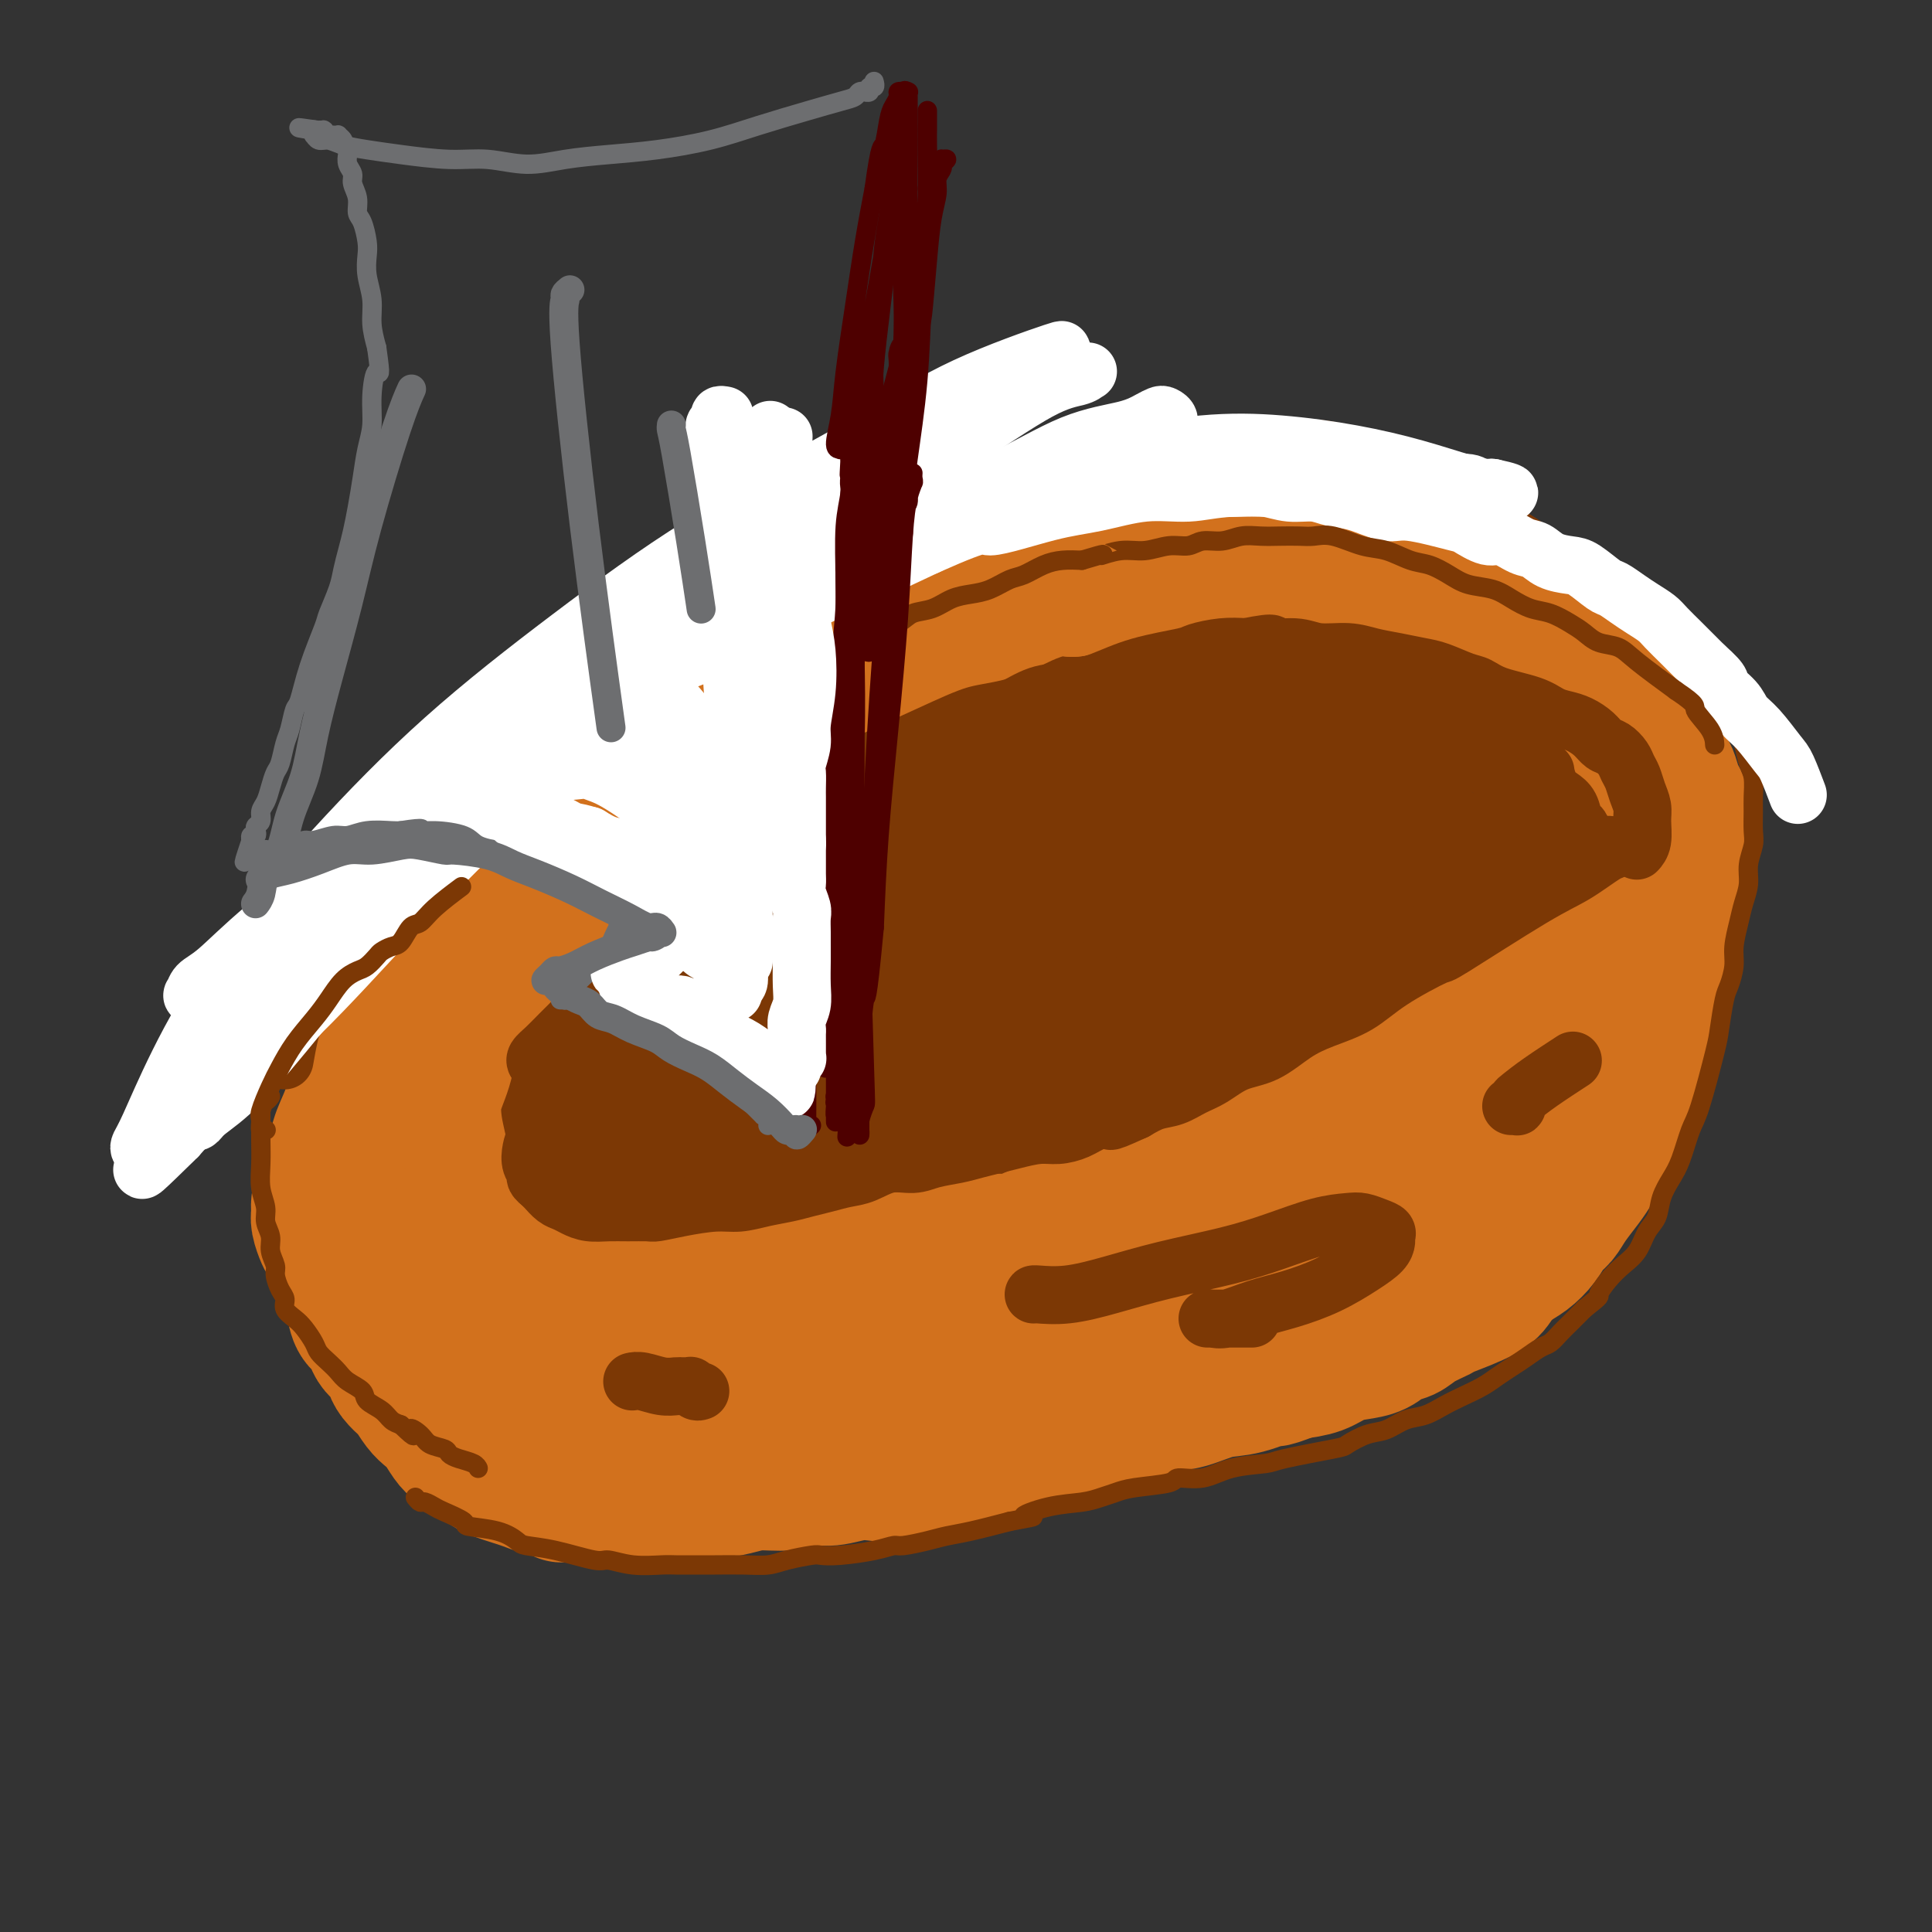 <svg viewBox='0 0 400 400' version='1.1' xmlns='http://www.w3.org/2000/svg' xmlns:xlink='http://www.w3.org/1999/xlink'><rect x="0" y="0" width="400" height="400" fill="#333333" stroke="none"/><g fill='none' stroke='rgb(124,56,5)' stroke-width='28' stroke-linecap='round' stroke-linejoin='round'><path d='M101,242c0.022,-0.009 0.043,-0.017 0,0c-0.043,0.017 -0.152,0.060 0,0c0.152,-0.060 0.563,-0.222 1,0c0.437,0.222 0.898,0.829 2,1c1.102,0.171 2.845,-0.094 5,0c2.155,0.094 4.722,0.547 7,1c2.278,0.453 4.268,0.906 6,1c1.732,0.094 3.206,-0.170 5,0c1.794,0.170 3.906,0.774 6,1c2.094,0.226 4.168,0.073 6,0c1.832,-0.073 3.422,-0.065 5,0c1.578,0.065 3.144,0.186 5,0c1.856,-0.186 4.000,-0.679 6,-1c2.000,-0.321 3.854,-0.471 6,-1c2.146,-0.529 4.583,-1.437 7,-2c2.417,-0.563 4.813,-0.780 7,-1c2.187,-0.220 4.165,-0.441 6,-1c1.835,-0.559 3.526,-1.455 5,-2c1.474,-0.545 2.730,-0.737 4,-1c1.270,-0.263 2.555,-0.595 4,-1c1.445,-0.405 3.050,-0.881 4,-1c0.950,-0.119 1.247,0.119 2,0c0.753,-0.119 1.964,-0.594 3,-1c1.036,-0.406 1.897,-0.742 3,-1c1.103,-0.258 2.446,-0.440 4,-1c1.554,-0.560 3.317,-1.500 5,-2c1.683,-0.500 3.285,-0.559 5,-1c1.715,-0.441 3.542,-1.262 5,-2c1.458,-0.738 2.546,-1.391 4,-2c1.454,-0.609 3.272,-1.174 5,-2c1.728,-0.826 3.364,-1.913 5,-3'/><path d='M239,220c5.603,-2.149 5.109,-1.522 6,-2c0.891,-0.478 3.167,-2.060 5,-3c1.833,-0.940 3.223,-1.239 5,-2c1.777,-0.761 3.941,-1.985 6,-3c2.059,-1.015 4.014,-1.822 6,-3c1.986,-1.178 4.004,-2.728 6,-4c1.996,-1.272 3.969,-2.267 6,-3c2.031,-0.733 4.119,-1.205 6,-2c1.881,-0.795 3.555,-1.912 5,-3c1.445,-1.088 2.662,-2.147 4,-3c1.338,-0.853 2.796,-1.499 4,-2c1.204,-0.501 2.154,-0.856 4,-2c1.846,-1.144 4.588,-3.077 6,-4c1.412,-0.923 1.492,-0.836 2,-1c0.508,-0.164 1.442,-0.579 2,-1c0.558,-0.421 0.738,-0.850 1,-1c0.262,-0.150 0.606,-0.022 1,0c0.394,0.022 0.838,-0.061 1,0c0.162,0.061 0.040,0.265 0,0c-0.040,-0.265 -0.000,-1.000 0,-1c0.000,-0.000 -0.039,0.734 0,1c0.039,0.266 0.156,0.066 0,0c-0.156,-0.066 -0.587,0.004 -1,0c-0.413,-0.004 -0.810,-0.082 -1,0c-0.190,0.082 -0.172,0.324 -1,1c-0.828,0.676 -2.501,1.786 -4,3c-1.499,1.214 -2.825,2.532 -5,4c-2.175,1.468 -5.201,3.088 -8,5c-2.799,1.912 -5.371,4.118 -8,6c-2.629,1.882 -5.314,3.441 -8,5'/><path d='M279,205c-7.225,4.673 -7.287,4.357 -9,5c-1.713,0.643 -5.076,2.245 -8,4c-2.924,1.755 -5.410,3.664 -8,5c-2.590,1.336 -5.283,2.100 -8,3c-2.717,0.900 -5.456,1.937 -8,3c-2.544,1.063 -4.892,2.154 -7,3c-2.108,0.846 -3.974,1.448 -6,2c-2.026,0.552 -4.211,1.054 -6,2c-1.789,0.946 -3.180,2.337 -5,3c-1.820,0.663 -4.068,0.598 -6,1c-1.932,0.402 -3.549,1.272 -5,2c-1.451,0.728 -2.736,1.313 -5,2c-2.264,0.687 -5.509,1.476 -7,2c-1.491,0.524 -1.230,0.784 -2,1c-0.770,0.216 -2.572,0.388 -4,1c-1.428,0.612 -2.481,1.666 -4,2c-1.519,0.334 -3.503,-0.050 -5,0c-1.497,0.050 -2.506,0.535 -4,1c-1.494,0.465 -3.474,0.909 -5,1c-1.526,0.091 -2.598,-0.172 -5,0c-2.402,0.172 -6.134,0.778 -8,1c-1.866,0.222 -1.868,0.060 -3,0c-1.132,-0.060 -3.395,-0.016 -6,0c-2.605,0.016 -5.551,0.005 -7,0c-1.449,-0.005 -1.399,-0.005 -2,0c-0.601,0.005 -1.851,0.016 -3,0c-1.149,-0.016 -2.197,-0.060 -3,0c-0.803,0.060 -1.359,0.222 -2,0c-0.641,-0.222 -1.365,-0.829 -2,-1c-0.635,-0.171 -1.181,0.094 -2,0c-0.819,-0.094 -1.909,-0.547 -3,-1'/><path d='M121,247c-5.458,-0.250 -2.603,0.127 -2,0c0.603,-0.127 -1.046,-0.756 -2,-1c-0.954,-0.244 -1.214,-0.103 -2,0c-0.786,0.103 -2.098,0.169 -3,0c-0.902,-0.169 -1.394,-0.571 -2,-1c-0.606,-0.429 -1.328,-0.885 -2,-1c-0.672,-0.115 -1.296,0.110 -2,0c-0.704,-0.110 -1.489,-0.555 -2,-1c-0.511,-0.445 -0.749,-0.889 -1,-1c-0.251,-0.111 -0.515,0.111 -1,0c-0.485,-0.111 -1.191,-0.555 -2,-1c-0.809,-0.445 -1.722,-0.893 -2,-1c-0.278,-0.107 0.079,0.125 0,0c-0.079,-0.125 -0.595,-0.607 -1,-1c-0.405,-0.393 -0.701,-0.698 -1,-1c-0.299,-0.302 -0.602,-0.602 -1,-1c-0.398,-0.398 -0.890,-0.895 -1,-1c-0.110,-0.105 0.163,0.183 0,0c-0.163,-0.183 -0.762,-0.838 -1,-1c-0.238,-0.162 -0.117,0.168 0,0c0.117,-0.168 0.228,-0.833 0,-1c-0.228,-0.167 -0.797,0.165 -1,0c-0.203,-0.165 -0.040,-0.828 0,-1c0.040,-0.172 -0.042,0.146 0,0c0.042,-0.146 0.207,-0.756 0,-1c-0.207,-0.244 -0.788,-0.122 -1,0c-0.212,0.122 -0.057,0.243 0,0c0.057,-0.243 0.015,-0.849 0,-1c-0.015,-0.151 -0.004,0.152 0,0c0.004,-0.152 0.001,-0.758 0,-1c-0.001,-0.242 -0.001,-0.121 0,0'/><path d='M91,230c-1.391,-1.719 -0.369,-0.516 0,0c0.369,0.516 0.084,0.346 0,0c-0.084,-0.346 0.034,-0.866 0,-1c-0.034,-0.134 -0.221,0.119 0,0c0.221,-0.119 0.849,-0.610 1,-1c0.151,-0.390 -0.176,-0.678 0,-1c0.176,-0.322 0.855,-0.679 1,-1c0.145,-0.321 -0.244,-0.605 0,-1c0.244,-0.395 1.121,-0.901 2,-2c0.879,-1.099 1.761,-2.789 2,-4c0.239,-1.211 -0.166,-1.941 1,-4c1.166,-2.059 3.902,-5.447 5,-7c1.098,-1.553 0.558,-1.272 1,-2c0.442,-0.728 1.865,-2.464 3,-4c1.135,-1.536 1.983,-2.872 3,-4c1.017,-1.128 2.204,-2.048 3,-3c0.796,-0.952 1.199,-1.934 2,-3c0.801,-1.066 1.998,-2.215 3,-3c1.002,-0.785 1.808,-1.207 3,-2c1.192,-0.793 2.768,-1.959 4,-3c1.232,-1.041 2.119,-1.959 3,-3c0.881,-1.041 1.757,-2.207 3,-3c1.243,-0.793 2.851,-1.212 4,-2c1.149,-0.788 1.837,-1.943 3,-3c1.163,-1.057 2.802,-2.015 4,-3c1.198,-0.985 1.954,-1.996 3,-3c1.046,-1.004 2.383,-2.001 4,-3c1.617,-0.999 3.516,-2.000 5,-3c1.484,-1.000 2.553,-2.000 4,-3c1.447,-1.000 3.270,-2.000 5,-3c1.730,-1.000 3.365,-2.000 5,-3'/><path d='M168,152c8.930,-6.706 4.755,-3.473 4,-3c-0.755,0.473 1.910,-1.816 4,-3c2.090,-1.184 3.605,-1.262 5,-2c1.395,-0.738 2.669,-2.136 4,-3c1.331,-0.864 2.719,-1.194 4,-2c1.281,-0.806 2.457,-2.089 4,-3c1.543,-0.911 3.454,-1.451 5,-2c1.546,-0.549 2.727,-1.107 4,-2c1.273,-0.893 2.636,-2.122 4,-3c1.364,-0.878 2.728,-1.405 4,-2c1.272,-0.595 2.453,-1.258 4,-2c1.547,-0.742 3.460,-1.564 5,-2c1.540,-0.436 2.708,-0.485 4,-1c1.292,-0.515 2.708,-1.497 4,-2c1.292,-0.503 2.459,-0.527 4,-1c1.541,-0.473 3.455,-1.395 5,-2c1.545,-0.605 2.720,-0.894 4,-1c1.280,-0.106 2.666,-0.028 4,0c1.334,0.028 2.615,0.007 4,0c1.385,-0.007 2.873,-0.000 4,0c1.127,0.000 1.894,-0.007 3,0c1.106,0.007 2.550,0.028 4,0c1.450,-0.028 2.905,-0.106 4,0c1.095,0.106 1.829,0.395 3,1c1.171,0.605 2.778,1.527 4,2c1.222,0.473 2.059,0.497 3,1c0.941,0.503 1.987,1.486 3,2c1.013,0.514 1.993,0.561 3,1c1.007,0.439 2.040,1.272 3,2c0.960,0.728 1.846,1.351 3,2c1.154,0.649 2.577,1.325 4,2'/><path d='M289,129c4.563,2.612 2.969,2.643 3,3c0.031,0.357 1.685,1.039 3,2c1.315,0.961 2.291,2.200 3,3c0.709,0.800 1.149,1.160 2,2c0.851,0.840 2.111,2.160 3,3c0.889,0.840 1.408,1.199 2,2c0.592,0.801 1.258,2.044 2,3c0.742,0.956 1.561,1.626 2,2c0.439,0.374 0.500,0.453 1,1c0.500,0.547 1.440,1.561 2,2c0.560,0.439 0.738,0.303 1,1c0.262,0.697 0.606,2.228 1,3c0.394,0.772 0.838,0.784 1,1c0.162,0.216 0.041,0.635 0,1c-0.041,0.365 -0.003,0.675 0,1c0.003,0.325 -0.029,0.666 0,1c0.029,0.334 0.118,0.663 0,1c-0.118,0.337 -0.443,0.683 -1,1c-0.557,0.317 -1.345,0.607 -2,1c-0.655,0.393 -1.176,0.890 -2,1c-0.824,0.110 -1.952,-0.167 -3,0c-1.048,0.167 -2.015,0.778 -3,1c-0.985,0.222 -1.986,0.054 -3,0c-1.014,-0.054 -2.040,0.007 -3,0c-0.960,-0.007 -1.854,-0.082 -3,0c-1.146,0.082 -2.545,0.320 -4,1c-1.455,0.680 -2.967,1.801 -5,3c-2.033,1.199 -4.586,2.477 -7,4c-2.414,1.523 -4.690,3.292 -7,5c-2.310,1.708 -4.655,3.354 -7,5'/><path d='M265,183c-5.696,3.528 -6.937,3.847 -9,5c-2.063,1.153 -4.948,3.139 -8,5c-3.052,1.861 -6.271,3.595 -10,5c-3.729,1.405 -7.967,2.479 -12,4c-4.033,1.521 -7.861,3.488 -12,5c-4.139,1.512 -8.591,2.568 -13,4c-4.409,1.432 -8.776,3.239 -13,5c-4.224,1.761 -8.305,3.477 -12,5c-3.695,1.523 -7.004,2.853 -10,4c-2.996,1.147 -5.678,2.111 -8,3c-2.322,0.889 -4.283,1.704 -6,2c-1.717,0.296 -3.188,0.072 -4,0c-0.812,-0.072 -0.963,0.009 -1,0c-0.037,-0.009 0.041,-0.108 0,0c-0.041,0.108 -0.200,0.424 3,-1c3.200,-1.424 9.759,-4.589 17,-8c7.241,-3.411 15.162,-7.067 28,-13c12.838,-5.933 30.592,-14.143 39,-18c8.408,-3.857 7.470,-3.362 11,-5c3.530,-1.638 11.528,-5.409 17,-8c5.472,-2.591 8.419,-4.001 11,-5c2.581,-0.999 4.798,-1.588 6,-2c1.202,-0.412 1.391,-0.647 2,-1c0.609,-0.353 1.639,-0.824 2,-1c0.361,-0.176 0.052,-0.058 0,0c-0.052,0.058 0.151,0.057 0,0c-0.151,-0.057 -0.656,-0.170 -1,0c-0.344,0.170 -0.525,0.623 -1,1c-0.475,0.377 -1.243,0.678 -4,2c-2.757,1.322 -7.502,3.663 -15,7c-7.498,3.337 -17.749,7.668 -28,12'/><path d='M234,190c-13.259,5.752 -21.907,9.131 -32,13c-10.093,3.869 -21.630,8.228 -32,12c-10.370,3.772 -19.574,6.958 -28,10c-8.426,3.042 -16.074,5.939 -21,8c-4.926,2.061 -7.131,3.287 -9,4c-1.869,0.713 -3.402,0.913 -4,1c-0.598,0.087 -0.261,0.063 1,-1c1.261,-1.063 3.447,-3.163 8,-7c4.553,-3.837 11.473,-9.411 20,-15c8.527,-5.589 18.661,-11.193 28,-17c9.339,-5.807 17.882,-11.818 26,-17c8.118,-5.182 15.812,-9.535 22,-13c6.188,-3.465 10.869,-6.043 17,-9c6.131,-2.957 13.711,-6.294 17,-8c3.289,-1.706 2.285,-1.781 3,-2c0.715,-0.219 3.148,-0.580 5,-1c1.852,-0.420 3.122,-0.897 4,-1c0.878,-0.103 1.362,0.168 2,0c0.638,-0.168 1.428,-0.773 2,-1c0.572,-0.227 0.925,-0.074 1,0c0.075,0.074 -0.128,0.071 0,0c0.128,-0.071 0.587,-0.209 0,0c-0.587,0.209 -2.219,0.765 -7,2c-4.781,1.235 -12.713,3.148 -23,6c-10.287,2.852 -22.931,6.644 -34,11c-11.069,4.356 -20.563,9.275 -30,14c-9.437,4.725 -18.818,9.256 -26,13c-7.182,3.744 -12.164,6.700 -16,9c-3.836,2.300 -6.524,3.943 -8,5c-1.476,1.057 -1.738,1.529 -2,2'/><path d='M118,208c-12.816,6.681 -3.856,1.883 0,0c3.856,-1.883 2.609,-0.851 5,-2c2.391,-1.149 8.422,-4.478 16,-8c7.578,-3.522 16.705,-7.236 25,-11c8.295,-3.764 15.758,-7.577 23,-11c7.242,-3.423 14.263,-6.457 20,-9c5.737,-2.543 10.188,-4.594 14,-6c3.812,-1.406 6.984,-2.167 9,-3c2.016,-0.833 2.876,-1.737 4,-2c1.124,-0.263 2.510,0.116 3,0c0.490,-0.116 0.082,-0.726 0,-1c-0.082,-0.274 0.161,-0.211 0,0c-0.161,0.211 -0.726,0.571 -3,1c-2.274,0.429 -6.257,0.929 -11,2c-4.743,1.071 -10.244,2.714 -16,5c-5.756,2.286 -11.765,5.217 -16,7c-4.235,1.783 -6.696,2.419 -10,4c-3.304,1.581 -7.453,4.107 -9,5c-1.547,0.893 -0.494,0.151 0,0c0.494,-0.151 0.429,0.287 1,0c0.571,-0.287 1.780,-1.299 4,-3c2.220,-1.701 5.452,-4.090 10,-7c4.548,-2.910 10.411,-6.342 16,-10c5.589,-3.658 10.904,-7.543 16,-11c5.096,-3.457 9.974,-6.485 14,-9c4.026,-2.515 7.200,-4.516 10,-6c2.800,-1.484 5.225,-2.449 7,-3c1.775,-0.551 2.901,-0.687 4,-1c1.099,-0.313 2.171,-0.804 3,-1c0.829,-0.196 1.414,-0.098 2,0'/><path d='M259,128c2.720,-0.638 1.520,0.265 2,1c0.480,0.735 2.639,1.300 4,2c1.361,0.700 1.925,1.534 3,2c1.075,0.466 2.663,0.562 4,1c1.337,0.438 2.424,1.216 4,2c1.576,0.784 3.641,1.573 5,2c1.359,0.427 2.010,0.493 3,1c0.990,0.507 2.317,1.455 3,2c0.683,0.545 0.722,0.687 1,1c0.278,0.313 0.795,0.798 1,1c0.205,0.202 0.099,0.121 -1,1c-1.099,0.879 -3.192,2.718 -7,5c-3.808,2.282 -9.330,5.007 -16,8c-6.670,2.993 -14.486,6.254 -21,9c-6.514,2.746 -11.725,4.975 -16,7c-4.275,2.025 -7.614,3.844 -10,5c-2.386,1.156 -3.819,1.647 -5,2c-1.181,0.353 -2.111,0.568 -2,1c0.111,0.432 1.263,1.082 3,1c1.737,-0.082 4.059,-0.894 7,-1c2.941,-0.106 6.503,0.496 10,0c3.497,-0.496 6.931,-2.088 10,-3c3.069,-0.912 5.773,-1.142 9,-2c3.227,-0.858 6.979,-2.344 10,-4c3.021,-1.656 5.313,-3.483 8,-5c2.687,-1.517 5.770,-2.724 8,-4c2.230,-1.276 3.608,-2.620 5,-4c1.392,-1.380 2.798,-2.795 4,-4c1.202,-1.205 2.201,-2.202 3,-3c0.799,-0.798 1.400,-1.399 2,-2'/><path d='M290,150c2.567,-2.254 1.985,-1.389 2,-1c0.015,0.389 0.626,0.301 1,0c0.374,-0.301 0.512,-0.814 1,-1c0.488,-0.186 1.328,-0.046 2,0c0.672,0.046 1.176,-0.002 2,0c0.824,0.002 1.968,0.055 3,0c1.032,-0.055 1.953,-0.218 3,0c1.047,0.218 2.220,0.817 3,1c0.780,0.183 1.169,-0.050 2,0c0.831,0.050 2.105,0.381 3,1c0.895,0.619 1.409,1.524 2,2c0.591,0.476 1.257,0.521 2,1c0.743,0.479 1.561,1.392 2,2c0.439,0.608 0.499,0.910 1,2c0.501,1.090 1.445,2.967 2,4c0.555,1.033 0.723,1.221 1,2c0.277,0.779 0.663,2.149 1,3c0.337,0.851 0.623,1.183 1,2c0.377,0.817 0.844,2.120 1,3c0.156,0.880 0.001,1.338 0,2c-0.001,0.662 0.151,1.528 0,2c-0.151,0.472 -0.605,0.549 -1,1c-0.395,0.451 -0.730,1.274 -1,2c-0.270,0.726 -0.475,1.353 -1,2c-0.525,0.647 -1.372,1.314 -2,2c-0.628,0.686 -1.038,1.390 -2,2c-0.962,0.610 -2.476,1.125 -4,2c-1.524,0.875 -3.058,2.111 -5,3c-1.942,0.889 -4.292,1.432 -7,2c-2.708,0.568 -5.774,1.162 -9,2c-3.226,0.838 -6.613,1.919 -10,3'/><path d='M283,196c-5.719,1.444 -7.017,1.555 -9,2c-1.983,0.445 -4.650,1.225 -7,2c-2.350,0.775 -4.382,1.544 -6,2c-1.618,0.456 -2.820,0.600 -4,1c-1.180,0.400 -2.337,1.055 -4,2c-1.663,0.945 -3.833,2.180 -6,3c-2.167,0.820 -4.332,1.227 -7,2c-2.668,0.773 -5.837,1.914 -9,3c-3.163,1.086 -6.318,2.119 -9,3c-2.682,0.881 -4.891,1.612 -7,2c-2.109,0.388 -4.118,0.434 -6,1c-1.882,0.566 -3.637,1.654 -5,2c-1.363,0.346 -2.332,-0.048 -4,0c-1.668,0.048 -4.033,0.538 -5,1c-0.967,0.462 -0.536,0.894 -1,1c-0.464,0.106 -1.823,-0.115 -3,0c-1.177,0.115 -2.172,0.567 -3,1c-0.828,0.433 -1.490,0.848 -2,1c-0.510,0.152 -0.868,0.041 -1,0c-0.132,-0.041 -0.038,-0.012 0,0c0.038,0.012 0.019,0.006 0,0'/></g>
<g fill='none' stroke='rgb(210,113,29)' stroke-width='28' stroke-linecap='round' stroke-linejoin='round'><path d='M336,191c-0.031,0.032 -0.063,0.064 0,0c0.063,-0.064 0.219,-0.223 0,0c-0.219,0.223 -0.813,0.828 -1,1c-0.187,0.172 0.033,-0.089 0,0c-0.033,0.089 -0.318,0.529 -1,1c-0.682,0.471 -1.760,0.972 -3,2c-1.240,1.028 -2.640,2.582 -4,4c-1.360,1.418 -2.678,2.701 -4,4c-1.322,1.299 -2.649,2.615 -4,4c-1.351,1.385 -2.727,2.839 -4,4c-1.273,1.161 -2.443,2.029 -4,3c-1.557,0.971 -3.501,2.045 -5,3c-1.499,0.955 -2.553,1.793 -4,3c-1.447,1.207 -3.286,2.785 -5,4c-1.714,1.215 -3.301,2.069 -5,3c-1.699,0.931 -3.509,1.940 -5,3c-1.491,1.060 -2.664,2.172 -4,3c-1.336,0.828 -2.836,1.373 -4,2c-1.164,0.627 -1.992,1.337 -3,2c-1.008,0.663 -2.195,1.280 -3,2c-0.805,0.720 -1.227,1.545 -2,2c-0.773,0.455 -1.897,0.541 -3,1c-1.103,0.459 -2.186,1.293 -3,2c-0.814,0.707 -1.359,1.289 -2,2c-0.641,0.711 -1.378,1.552 -2,2c-0.622,0.448 -1.128,0.504 -2,1c-0.872,0.496 -2.110,1.432 -3,2c-0.890,0.568 -1.432,0.768 -2,1c-0.568,0.232 -1.162,0.495 -2,1c-0.838,0.505 -1.919,1.253 -3,2'/><path d='M249,255c-9.905,6.523 -3.667,2.329 -2,1c1.667,-1.329 -1.237,0.207 -3,1c-1.763,0.793 -2.386,0.842 -3,1c-0.614,0.158 -1.219,0.426 -2,1c-0.781,0.574 -1.738,1.453 -3,2c-1.262,0.547 -2.829,0.761 -4,1c-1.171,0.239 -1.946,0.502 -3,1c-1.054,0.498 -2.385,1.232 -4,2c-1.615,0.768 -3.512,1.571 -5,2c-1.488,0.429 -2.568,0.486 -4,1c-1.432,0.514 -3.216,1.487 -5,2c-1.784,0.513 -3.567,0.567 -5,1c-1.433,0.433 -2.514,1.244 -5,2c-2.486,0.756 -6.375,1.455 -8,2c-1.625,0.545 -0.986,0.934 -1,1c-0.014,0.066 -0.680,-0.193 -2,0c-1.320,0.193 -3.294,0.836 -5,1c-1.706,0.164 -3.146,-0.152 -5,0c-1.854,0.152 -4.124,0.773 -6,1c-1.876,0.227 -3.358,0.061 -5,0c-1.642,-0.061 -3.445,-0.017 -5,0c-1.555,0.017 -2.863,0.005 -4,0c-1.137,-0.005 -2.103,-0.005 -3,0c-0.897,0.005 -1.724,0.015 -3,0c-1.276,-0.015 -3.002,-0.057 -4,0c-0.998,0.057 -1.267,0.211 -2,0c-0.733,-0.211 -1.928,-0.789 -3,-1c-1.072,-0.211 -2.019,-0.057 -3,0c-0.981,0.057 -1.994,0.016 -3,0c-1.006,-0.016 -2.003,-0.008 -3,0'/><path d='M136,277c-8.117,-0.060 -3.908,-0.211 -3,0c0.908,0.211 -1.485,0.785 -3,1c-1.515,0.215 -2.153,0.073 -3,0c-0.847,-0.073 -1.903,-0.076 -3,0c-1.097,0.076 -2.236,0.233 -3,0c-0.764,-0.233 -1.155,-0.854 -2,-1c-0.845,-0.146 -2.146,0.183 -3,0c-0.854,-0.183 -1.262,-0.879 -2,-1c-0.738,-0.121 -1.805,0.333 -3,0c-1.195,-0.333 -2.517,-1.451 -3,-2c-0.483,-0.549 -0.125,-0.527 -1,-1c-0.875,-0.473 -2.982,-1.439 -4,-2c-1.018,-0.561 -0.948,-0.717 -1,-1c-0.052,-0.283 -0.226,-0.692 -1,-1c-0.774,-0.308 -2.148,-0.516 -3,-1c-0.852,-0.484 -1.183,-1.246 -2,-2c-0.817,-0.754 -2.121,-1.501 -3,-2c-0.879,-0.499 -1.334,-0.749 -2,-1c-0.666,-0.251 -1.543,-0.503 -2,-1c-0.457,-0.497 -0.492,-1.239 -1,-2c-0.508,-0.761 -1.487,-1.539 -2,-2c-0.513,-0.461 -0.561,-0.603 -1,-1c-0.439,-0.397 -1.271,-1.050 -2,-2c-0.729,-0.950 -1.357,-2.198 -2,-3c-0.643,-0.802 -1.300,-1.156 -2,-2c-0.700,-0.844 -1.441,-2.176 -2,-3c-0.559,-0.824 -0.934,-1.141 -1,-2c-0.066,-0.859 0.178,-2.261 0,-3c-0.178,-0.739 -0.779,-0.814 -1,-2c-0.221,-1.186 -0.063,-3.482 0,-5c0.063,-1.518 0.032,-2.259 0,-3'/><path d='M75,232c-0.117,-2.760 0.590,-2.159 1,-3c0.410,-0.841 0.521,-3.122 1,-5c0.479,-1.878 1.325,-3.352 2,-5c0.675,-1.648 1.181,-3.468 2,-5c0.819,-1.532 1.953,-2.775 3,-4c1.047,-1.225 2.008,-2.432 3,-4c0.992,-1.568 2.016,-3.497 3,-5c0.984,-1.503 1.926,-2.579 3,-4c1.074,-1.421 2.278,-3.186 4,-5c1.722,-1.814 3.962,-3.678 5,-5c1.038,-1.322 0.875,-2.101 4,-5c3.125,-2.899 9.539,-7.917 13,-11c3.461,-3.083 3.970,-4.231 7,-7c3.030,-2.769 8.581,-7.160 11,-9c2.419,-1.840 1.705,-1.128 3,-2c1.295,-0.872 4.598,-3.329 7,-5c2.402,-1.671 3.902,-2.558 6,-4c2.098,-1.442 4.794,-3.439 7,-5c2.206,-1.561 3.923,-2.687 6,-4c2.077,-1.313 4.516,-2.813 7,-4c2.484,-1.187 5.013,-2.061 7,-3c1.987,-0.939 3.430,-1.944 5,-3c1.570,-1.056 3.265,-2.165 5,-3c1.735,-0.835 3.509,-1.396 5,-2c1.491,-0.604 2.699,-1.250 4,-2c1.301,-0.750 2.697,-1.604 4,-2c1.303,-0.396 2.514,-0.333 4,-1c1.486,-0.667 3.246,-2.064 5,-3c1.754,-0.936 3.501,-1.410 5,-2c1.499,-0.590 2.749,-1.295 4,-2'/><path d='M221,108c9.222,-4.587 4.776,-2.553 4,-2c-0.776,0.553 2.116,-0.374 4,-1c1.884,-0.626 2.759,-0.952 4,-1c1.241,-0.048 2.849,0.183 4,0c1.151,-0.183 1.844,-0.781 3,-1c1.156,-0.219 2.774,-0.058 4,0c1.226,0.058 2.061,0.015 3,0c0.939,-0.015 1.984,-0.001 3,0c1.016,0.001 2.005,-0.011 3,0c0.995,0.011 1.998,0.045 3,0c1.002,-0.045 2.004,-0.170 3,0c0.996,0.170 1.988,0.636 4,1c2.012,0.364 5.045,0.625 7,1c1.955,0.375 2.833,0.864 4,1c1.167,0.136 2.622,-0.082 4,0c1.378,0.082 2.680,0.464 4,1c1.320,0.536 2.659,1.227 4,2c1.341,0.773 2.684,1.628 4,2c1.316,0.372 2.607,0.259 4,1c1.393,0.741 2.890,2.334 4,3c1.110,0.666 1.833,0.405 3,1c1.167,0.595 2.778,2.045 4,3c1.222,0.955 2.056,1.414 3,2c0.944,0.586 1.999,1.301 3,2c1.001,0.699 1.948,1.384 3,2c1.052,0.616 2.207,1.162 3,2c0.793,0.838 1.223,1.967 2,3c0.777,1.033 1.902,1.970 3,3c1.098,1.030 2.171,2.151 3,3c0.829,0.849 1.415,1.424 2,2'/><path d='M327,138c2.147,2.220 2.515,2.270 3,3c0.485,0.730 1.089,2.139 2,3c0.911,0.861 2.131,1.174 3,2c0.869,0.826 1.388,2.165 2,3c0.612,0.835 1.316,1.167 2,2c0.684,0.833 1.349,2.166 2,3c0.651,0.834 1.289,1.168 2,2c0.711,0.832 1.497,2.162 2,3c0.503,0.838 0.724,1.185 1,2c0.276,0.815 0.608,2.097 1,3c0.392,0.903 0.846,1.427 1,2c0.154,0.573 0.008,1.195 0,3c-0.008,1.805 0.121,4.792 0,7c-0.121,2.208 -0.491,3.636 -1,5c-0.509,1.364 -1.155,2.664 -2,4c-0.845,1.336 -1.888,2.707 -3,4c-1.112,1.293 -2.294,2.509 -4,4c-1.706,1.491 -3.935,3.258 -6,5c-2.065,1.742 -3.964,3.460 -6,5c-2.036,1.540 -4.208,2.902 -6,4c-1.792,1.098 -3.204,1.932 -5,3c-1.796,1.068 -3.974,2.369 -6,3c-2.026,0.631 -3.898,0.591 -6,1c-2.102,0.409 -4.433,1.265 -6,2c-1.567,0.735 -2.370,1.348 -4,2c-1.630,0.652 -4.086,1.343 -6,2c-1.914,0.657 -3.286,1.279 -5,2c-1.714,0.721 -3.769,1.540 -6,3c-2.231,1.460 -4.637,3.560 -7,5c-2.363,1.440 -4.681,2.220 -7,3'/><path d='M262,233c-9.424,4.264 -6.483,3.425 -7,4c-0.517,0.575 -4.492,2.562 -7,4c-2.508,1.438 -3.547,2.325 -5,3c-1.453,0.675 -3.318,1.139 -5,2c-1.682,0.861 -3.181,2.119 -5,3c-1.819,0.881 -3.960,1.384 -6,2c-2.040,0.616 -3.980,1.345 -6,2c-2.020,0.655 -4.119,1.237 -6,2c-1.881,0.763 -3.543,1.707 -5,2c-1.457,0.293 -2.710,-0.066 -4,0c-1.290,0.066 -2.617,0.558 -4,1c-1.383,0.442 -2.824,0.836 -4,1c-1.176,0.164 -2.089,0.100 -3,0c-0.911,-0.100 -1.820,-0.234 -3,0c-1.180,0.234 -2.629,0.837 -4,1c-1.371,0.163 -2.662,-0.115 -4,0c-1.338,0.115 -2.723,0.622 -4,1c-1.277,0.378 -2.444,0.627 -4,1c-1.556,0.373 -3.499,0.869 -5,1c-1.501,0.131 -2.558,-0.105 -4,0c-1.442,0.105 -3.268,0.549 -5,1c-1.732,0.451 -3.370,0.909 -5,1c-1.630,0.091 -3.254,-0.186 -5,0c-1.746,0.186 -3.616,0.834 -5,1c-1.384,0.166 -2.284,-0.151 -4,0c-1.716,0.151 -4.248,0.770 -6,1c-1.752,0.230 -2.724,0.073 -4,0c-1.276,-0.073 -2.858,-0.061 -4,0c-1.142,0.061 -1.846,0.170 -3,0c-1.154,-0.170 -2.758,-0.620 -4,-1c-1.242,-0.380 -2.121,-0.690 -3,-1'/><path d='M119,265c-3.385,-0.489 -2.846,-0.712 -3,-1c-0.154,-0.288 -1.000,-0.641 -2,-1c-1.000,-0.359 -2.155,-0.726 -3,-1c-0.845,-0.274 -1.381,-0.456 -2,-1c-0.619,-0.544 -1.321,-1.449 -2,-2c-0.679,-0.551 -1.333,-0.749 -2,-1c-0.667,-0.251 -1.345,-0.556 -2,-1c-0.655,-0.444 -1.286,-1.026 -2,-2c-0.714,-0.974 -1.512,-2.338 -2,-3c-0.488,-0.662 -0.667,-0.622 -1,-1c-0.333,-0.378 -0.821,-1.173 -2,-3c-1.179,-1.827 -3.048,-4.684 -4,-6c-0.952,-1.316 -0.986,-1.090 -1,-1c-0.014,0.090 -0.007,0.045 0,0'/><path d='M98,250c0.006,-0.002 0.013,-0.004 0,0c-0.013,0.004 -0.044,0.013 0,0c0.044,-0.013 0.163,-0.048 0,0c-0.163,0.048 -0.607,0.177 -1,0c-0.393,-0.177 -0.735,-0.661 -1,-1c-0.265,-0.339 -0.453,-0.532 -1,-1c-0.547,-0.468 -1.455,-1.212 -2,-2c-0.545,-0.788 -0.728,-1.622 -1,-3c-0.272,-1.378 -0.633,-3.300 -1,-5c-0.367,-1.700 -0.741,-3.177 -1,-5c-0.259,-1.823 -0.401,-3.990 0,-6c0.401,-2.010 1.347,-3.862 2,-6c0.653,-2.138 1.012,-4.563 2,-7c0.988,-2.437 2.603,-4.887 4,-7c1.397,-2.113 2.575,-3.888 4,-6c1.425,-2.112 3.095,-4.562 5,-7c1.905,-2.438 4.043,-4.863 6,-7c1.957,-2.137 3.732,-3.984 6,-6c2.268,-2.016 5.028,-4.200 8,-7c2.972,-2.800 6.154,-6.214 9,-9c2.846,-2.786 5.354,-4.943 8,-7c2.646,-2.057 5.429,-4.015 8,-6c2.571,-1.985 4.930,-3.997 8,-6c3.070,-2.003 6.850,-3.996 11,-6c4.150,-2.004 8.669,-4.019 13,-6c4.331,-1.981 8.476,-3.929 12,-5c3.524,-1.071 6.429,-1.267 9,-2c2.571,-0.733 4.808,-2.005 7,-3c2.192,-0.995 4.341,-1.713 6,-2c1.659,-0.287 2.830,-0.144 4,0'/><path d='M222,122c4.705,-1.261 3.467,-0.915 4,-1c0.533,-0.085 2.835,-0.601 5,-1c2.165,-0.399 4.192,-0.681 6,-1c1.808,-0.319 3.396,-0.674 5,-1c1.604,-0.326 3.222,-0.623 5,-1c1.778,-0.377 3.714,-0.833 5,-1c1.286,-0.167 1.922,-0.045 3,0c1.078,0.045 2.600,0.013 4,0c1.400,-0.013 2.679,-0.006 4,0c1.321,0.006 2.684,0.010 4,0c1.316,-0.010 2.584,-0.033 4,0c1.416,0.033 2.980,0.121 4,0c1.020,-0.121 1.497,-0.450 3,0c1.503,0.450 4.034,1.678 5,2c0.966,0.322 0.368,-0.262 1,0c0.632,0.262 2.492,1.369 4,2c1.508,0.631 2.662,0.784 4,1c1.338,0.216 2.860,0.493 4,1c1.140,0.507 1.897,1.242 3,2c1.103,0.758 2.553,1.538 4,2c1.447,0.462 2.890,0.604 4,1c1.110,0.396 1.887,1.046 3,2c1.113,0.954 2.562,2.214 4,3c1.438,0.786 2.864,1.099 4,2c1.136,0.901 1.982,2.391 3,3c1.018,0.609 2.208,0.338 3,1c0.792,0.662 1.184,2.258 2,3c0.816,0.742 2.054,0.632 3,1c0.946,0.368 1.601,1.214 2,2c0.399,0.786 0.543,1.510 1,2c0.457,0.490 1.229,0.745 2,1'/><path d='M334,147c4.356,3.511 1.744,2.289 1,2c-0.744,-0.289 0.378,0.356 1,1c0.622,0.644 0.745,1.289 1,2c0.255,0.711 0.642,1.489 1,2c0.358,0.511 0.687,0.757 1,1c0.313,0.243 0.610,0.484 1,1c0.390,0.516 0.874,1.308 1,2c0.126,0.692 -0.106,1.284 0,2c0.106,0.716 0.549,1.557 1,2c0.451,0.443 0.909,0.490 1,1c0.091,0.510 -0.187,1.485 0,2c0.187,0.515 0.838,0.571 1,1c0.162,0.429 -0.167,1.232 0,2c0.167,0.768 0.828,1.500 1,2c0.172,0.500 -0.146,0.768 0,1c0.146,0.232 0.757,0.428 1,1c0.243,0.572 0.118,1.519 0,2c-0.118,0.481 -0.228,0.497 0,1c0.228,0.503 0.793,1.494 1,2c0.207,0.506 0.055,0.526 0,1c-0.055,0.474 -0.014,1.403 0,2c0.014,0.597 -0.000,0.862 0,2c0.000,1.138 0.015,3.149 0,4c-0.015,0.851 -0.060,0.542 0,1c0.060,0.458 0.223,1.683 0,3c-0.223,1.317 -0.834,2.725 -1,4c-0.166,1.275 0.113,2.416 0,4c-0.113,1.584 -0.618,3.610 -1,5c-0.382,1.390 -0.641,2.143 -1,3c-0.359,0.857 -0.817,1.816 -1,3c-0.183,1.184 -0.092,2.592 0,4'/><path d='M343,213c-0.797,6.109 -0.791,3.380 -1,3c-0.209,-0.380 -0.635,1.589 -1,3c-0.365,1.411 -0.670,2.265 -1,3c-0.330,0.735 -0.683,1.351 -1,2c-0.317,0.649 -0.596,1.333 -1,2c-0.404,0.667 -0.933,1.318 -1,2c-0.067,0.682 0.329,1.394 0,2c-0.329,0.606 -1.383,1.106 -2,2c-0.617,0.894 -0.797,2.181 -1,3c-0.203,0.819 -0.428,1.170 -1,2c-0.572,0.830 -1.490,2.137 -2,3c-0.510,0.863 -0.612,1.280 -1,2c-0.388,0.720 -1.062,1.743 -2,3c-0.938,1.257 -2.141,2.749 -3,4c-0.859,1.251 -1.373,2.259 -2,3c-0.627,0.741 -1.365,1.213 -2,2c-0.635,0.787 -1.166,1.890 -2,3c-0.834,1.110 -1.972,2.227 -3,3c-1.028,0.773 -1.946,1.200 -3,2c-1.054,0.800 -2.242,1.971 -3,3c-0.758,1.029 -1.084,1.915 -3,3c-1.916,1.085 -5.423,2.370 -7,3c-1.577,0.630 -1.226,0.606 -2,1c-0.774,0.394 -2.674,1.205 -4,2c-1.326,0.795 -2.076,1.574 -3,2c-0.924,0.426 -2.020,0.499 -3,1c-0.980,0.501 -1.843,1.430 -3,2c-1.157,0.570 -2.609,0.782 -4,1c-1.391,0.218 -2.721,0.443 -4,1c-1.279,0.557 -2.508,1.445 -4,2c-1.492,0.555 -3.246,0.778 -5,1'/><path d='M268,284c-6.651,2.588 -3.777,1.059 -4,1c-0.223,-0.059 -3.541,1.351 -6,2c-2.459,0.649 -4.057,0.537 -6,1c-1.943,0.463 -4.231,1.500 -6,2c-1.769,0.500 -3.017,0.463 -5,1c-1.983,0.537 -4.699,1.649 -6,2c-1.301,0.351 -1.188,-0.057 -2,0c-0.812,0.057 -2.550,0.580 -4,1c-1.450,0.420 -2.611,0.737 -4,1c-1.389,0.263 -3.007,0.472 -5,1c-1.993,0.528 -4.360,1.375 -6,2c-1.640,0.625 -2.554,1.028 -6,2c-3.446,0.972 -9.426,2.513 -12,3c-2.574,0.487 -1.742,-0.079 -2,0c-0.258,0.079 -1.607,0.805 -3,1c-1.393,0.195 -2.830,-0.140 -4,0c-1.170,0.140 -2.072,0.754 -3,1c-0.928,0.246 -1.880,0.122 -3,0c-1.120,-0.122 -2.406,-0.244 -4,0c-1.594,0.244 -3.495,0.853 -5,1c-1.505,0.147 -2.614,-0.167 -4,0c-1.386,0.167 -3.047,0.815 -5,1c-1.953,0.185 -4.196,-0.094 -6,0c-1.804,0.094 -3.170,0.561 -5,1c-1.830,0.439 -4.124,0.850 -6,1c-1.876,0.150 -3.334,0.040 -5,0c-1.666,-0.040 -3.539,-0.011 -5,0c-1.461,0.011 -2.509,0.003 -4,0c-1.491,-0.003 -3.426,-0.001 -5,0c-1.574,0.001 -2.787,0.000 -4,0'/><path d='M123,309c-11.221,0.838 -5.274,0.432 -4,0c1.274,-0.432 -2.124,-0.889 -4,-1c-1.876,-0.111 -2.231,0.126 -3,0c-0.769,-0.126 -1.952,-0.614 -3,-1c-1.048,-0.386 -1.961,-0.670 -3,-1c-1.039,-0.330 -2.204,-0.706 -3,-1c-0.796,-0.294 -1.224,-0.505 -2,-1c-0.776,-0.495 -1.898,-1.274 -3,-2c-1.102,-0.726 -2.182,-1.401 -3,-2c-0.818,-0.599 -1.375,-1.124 -2,-2c-0.625,-0.876 -1.318,-2.104 -2,-3c-0.682,-0.896 -1.352,-1.462 -2,-2c-0.648,-0.538 -1.273,-1.050 -2,-2c-0.727,-0.950 -1.556,-2.337 -2,-3c-0.444,-0.663 -0.504,-0.600 -1,-1c-0.496,-0.400 -1.429,-1.262 -2,-2c-0.571,-0.738 -0.782,-1.353 -1,-2c-0.218,-0.647 -0.443,-1.326 -1,-2c-0.557,-0.674 -1.445,-1.342 -2,-2c-0.555,-0.658 -0.778,-1.306 -1,-2c-0.222,-0.694 -0.442,-1.436 -1,-2c-0.558,-0.564 -1.455,-0.951 -2,-2c-0.545,-1.049 -0.738,-2.760 -1,-4c-0.262,-1.240 -0.592,-2.009 -1,-3c-0.408,-0.991 -0.894,-2.205 -1,-3c-0.106,-0.795 0.167,-1.172 0,-2c-0.167,-0.828 -0.774,-2.106 -1,-3c-0.226,-0.894 -0.071,-1.405 0,-2c0.071,-0.595 0.058,-1.276 0,-2c-0.058,-0.724 -0.159,-1.493 0,-2c0.159,-0.507 0.580,-0.754 1,-1'/><path d='M71,251c-0.451,-3.634 -0.080,-1.718 0,-1c0.080,0.718 -0.131,0.239 0,0c0.131,-0.239 0.606,-0.236 1,0c0.394,0.236 0.708,0.707 1,1c0.292,0.293 0.563,0.408 1,1c0.437,0.592 1.041,1.661 2,3c0.959,1.339 2.274,2.949 4,5c1.726,2.051 3.863,4.544 6,7c2.137,2.456 4.276,4.876 7,7c2.724,2.124 6.035,3.953 9,6c2.965,2.047 5.585,4.311 9,6c3.415,1.689 7.627,2.804 11,4c3.373,1.196 5.908,2.472 10,3c4.092,0.528 9.743,0.307 14,0c4.257,-0.307 7.122,-0.701 9,-1c1.878,-0.299 2.771,-0.503 5,-1c2.229,-0.497 5.794,-1.288 9,-2c3.206,-0.712 6.053,-1.345 9,-2c2.947,-0.655 5.993,-1.330 9,-2c3.007,-0.670 5.973,-1.334 9,-2c3.027,-0.666 6.115,-1.335 9,-2c2.885,-0.665 5.569,-1.327 8,-2c2.431,-0.673 4.611,-1.358 7,-2c2.389,-0.642 4.989,-1.243 8,-2c3.011,-0.757 6.435,-1.671 10,-3c3.565,-1.329 7.271,-3.072 11,-5c3.729,-1.928 7.480,-4.042 11,-6c3.520,-1.958 6.810,-3.762 10,-6c3.190,-2.238 6.282,-4.910 9,-7c2.718,-2.090 5.062,-3.597 7,-5c1.938,-1.403 3.469,-2.701 5,-4'/><path d='M291,239c8.722,-5.671 4.028,-3.350 3,-3c-1.028,0.350 1.611,-1.272 3,-2c1.389,-0.728 1.528,-0.563 2,-1c0.472,-0.437 1.278,-1.475 2,-2c0.722,-0.525 1.360,-0.538 2,-1c0.640,-0.462 1.282,-1.375 2,-2c0.718,-0.625 1.512,-0.962 2,-1c0.488,-0.038 0.669,0.224 1,0c0.331,-0.224 0.811,-0.935 1,-1c0.189,-0.065 0.086,0.516 0,1c-0.086,0.484 -0.154,0.871 -1,2c-0.846,1.129 -2.468,3.001 -4,5c-1.532,1.999 -2.973,4.127 -9,9c-6.027,4.873 -16.640,12.493 -22,16c-5.360,3.507 -5.466,2.902 -8,4c-2.534,1.098 -7.497,3.901 -11,6c-3.503,2.099 -5.546,3.495 -7,4c-1.454,0.505 -2.320,0.120 -3,0c-0.680,-0.120 -1.173,0.024 -1,0c0.173,-0.024 1.011,-0.216 3,-1c1.989,-0.784 5.130,-2.162 9,-4c3.870,-1.838 8.469,-4.138 13,-6c4.531,-1.862 8.995,-3.286 13,-5c4.005,-1.714 7.551,-3.718 11,-6c3.449,-2.282 6.801,-4.843 10,-7c3.199,-2.157 6.243,-3.912 9,-6c2.757,-2.088 5.225,-4.510 7,-6c1.775,-1.490 2.857,-2.049 4,-3c1.143,-0.951 2.346,-2.295 3,-3c0.654,-0.705 0.758,-0.773 1,-1c0.242,-0.227 0.621,-0.614 1,-1'/><path d='M327,224c5.581,-4.407 2.033,-1.924 1,-1c-1.033,0.924 0.449,0.289 1,0c0.551,-0.289 0.170,-0.234 0,0c-0.170,0.234 -0.129,0.646 0,1c0.129,0.354 0.345,0.650 0,1c-0.345,0.350 -1.252,0.752 -3,2c-1.748,1.248 -4.335,3.340 -8,6c-3.665,2.660 -8.406,5.888 -13,9c-4.594,3.112 -9.042,6.107 -17,10c-7.958,3.893 -19.426,8.685 -25,11c-5.574,2.315 -5.253,2.154 -8,3c-2.747,0.846 -8.562,2.699 -13,4c-4.438,1.301 -7.499,2.052 -13,3c-5.501,0.948 -13.441,2.094 -19,3c-5.559,0.906 -8.737,1.570 -13,2c-4.263,0.430 -9.610,0.624 -13,1c-3.390,0.376 -4.822,0.934 -6,1c-1.178,0.066 -2.101,-0.359 -6,0c-3.899,0.359 -10.773,1.504 -15,2c-4.227,0.496 -5.806,0.344 -8,0c-2.194,-0.344 -5.003,-0.881 -7,-1c-1.997,-0.119 -3.183,0.179 -5,0c-1.817,-0.179 -4.264,-0.837 -6,-1c-1.736,-0.163 -2.760,0.167 -4,0c-1.240,-0.167 -2.695,-0.832 -4,-1c-1.305,-0.168 -2.459,0.162 -4,0c-1.541,-0.162 -3.468,-0.814 -5,-1c-1.532,-0.186 -2.668,0.094 -4,0c-1.332,-0.094 -2.859,-0.564 -4,-1c-1.141,-0.436 -1.898,-0.839 -3,-1c-1.102,-0.161 -2.551,-0.081 -4,0'/><path d='M99,276c-9.525,-1.335 -4.337,-1.671 -3,-2c1.337,-0.329 -1.177,-0.651 -3,-1c-1.823,-0.349 -2.953,-0.725 -4,-1c-1.047,-0.275 -2.010,-0.449 -3,-1c-0.990,-0.551 -2.008,-1.481 -3,-2c-0.992,-0.519 -1.957,-0.628 -3,-1c-1.043,-0.372 -2.162,-1.006 -3,-2c-0.838,-0.994 -1.394,-2.347 -2,-3c-0.606,-0.653 -1.261,-0.607 -2,-1c-0.739,-0.393 -1.561,-1.225 -2,-2c-0.439,-0.775 -0.496,-1.492 -1,-2c-0.504,-0.508 -1.456,-0.807 -2,-1c-0.544,-0.193 -0.680,-0.280 -1,-1c-0.320,-0.720 -0.825,-2.075 -1,-3c-0.175,-0.925 -0.020,-1.422 0,-2c0.020,-0.578 -0.094,-1.237 0,-2c0.094,-0.763 0.395,-1.631 1,-3c0.605,-1.369 1.512,-3.239 2,-5c0.488,-1.761 0.557,-3.412 1,-5c0.443,-1.588 1.259,-3.114 2,-5c0.741,-1.886 1.406,-4.132 2,-6c0.594,-1.868 1.118,-3.358 2,-5c0.882,-1.642 2.121,-3.435 3,-5c0.879,-1.565 1.399,-2.904 2,-4c0.601,-1.096 1.283,-1.951 2,-3c0.717,-1.049 1.471,-2.291 2,-3c0.529,-0.709 0.835,-0.883 2,-2c1.165,-1.117 3.190,-3.176 4,-4c0.810,-0.824 0.405,-0.412 0,0'/></g>
<g fill='none' stroke='rgb(124,56,5)' stroke-width='12' stroke-linecap='round' stroke-linejoin='round'><path d='M321,175c-0.002,0.425 -0.005,0.850 0,1c0.005,0.150 0.016,0.025 0,0c-0.016,-0.025 -0.060,0.051 0,0c0.060,-0.051 0.225,-0.227 0,0c-0.225,0.227 -0.840,0.858 -1,1c-0.160,0.142 0.133,-0.203 0,0c-0.133,0.203 -0.694,0.955 -2,2c-1.306,1.045 -3.356,2.383 -6,4c-2.644,1.617 -5.881,3.514 -10,6c-4.119,2.486 -9.120,5.563 -14,8c-4.880,2.437 -9.637,4.234 -14,6c-4.363,1.766 -8.330,3.499 -12,5c-3.670,1.501 -7.041,2.768 -10,4c-2.959,1.232 -5.505,2.428 -8,3c-2.495,0.572 -4.937,0.519 -7,1c-2.063,0.481 -3.747,1.494 -5,2c-1.253,0.506 -2.077,0.503 -3,1c-0.923,0.497 -1.946,1.492 -3,2c-1.054,0.508 -2.138,0.528 -3,1c-0.862,0.472 -1.502,1.394 -2,2c-0.498,0.606 -0.853,0.895 -1,1c-0.147,0.105 -0.086,0.026 0,0c0.086,-0.026 0.196,-0.000 0,0c-0.196,0.000 -0.697,-0.024 0,0c0.697,0.024 2.593,0.098 5,0c2.407,-0.098 5.324,-0.369 9,-1c3.676,-0.631 8.109,-1.622 12,-3c3.891,-1.378 7.239,-3.143 11,-5c3.761,-1.857 7.936,-3.808 12,-6c4.064,-2.192 8.018,-4.626 12,-7c3.982,-2.374 7.991,-4.687 12,-7'/><path d='M293,196c9.021,-5.202 8.073,-5.708 10,-7c1.927,-1.292 6.729,-3.369 10,-5c3.271,-1.631 5.013,-2.815 7,-4c1.987,-1.185 4.221,-2.370 6,-3c1.779,-0.630 3.103,-0.705 4,-1c0.897,-0.295 1.369,-0.811 2,-1c0.631,-0.189 1.423,-0.051 2,0c0.577,0.051 0.940,0.014 1,0c0.060,-0.014 -0.183,-0.005 0,0c0.183,0.005 0.792,0.005 1,0c0.208,-0.005 0.014,-0.015 0,0c-0.014,0.015 0.150,0.055 0,0c-0.150,-0.055 -0.615,-0.206 -1,0c-0.385,0.206 -0.690,0.768 -1,1c-0.310,0.232 -0.625,0.135 -2,1c-1.375,0.865 -3.808,2.691 -6,4c-2.192,1.309 -4.141,2.101 -9,5c-4.859,2.899 -12.626,7.907 -16,10c-3.374,2.093 -2.354,1.272 -4,2c-1.646,0.728 -5.958,3.004 -9,5c-3.042,1.996 -4.816,3.713 -7,5c-2.184,1.287 -4.779,2.144 -7,3c-2.221,0.856 -4.067,1.709 -6,3c-1.933,1.291 -3.952,3.018 -6,4c-2.048,0.982 -4.126,1.218 -6,2c-1.874,0.782 -3.544,2.110 -5,3c-1.456,0.890 -2.700,1.342 -4,2c-1.300,0.658 -2.658,1.523 -4,2c-1.342,0.477 -2.669,0.565 -4,1c-1.331,0.435 -2.665,1.218 -4,2'/><path d='M235,230c-7.830,3.597 -4.407,1.590 -4,1c0.407,-0.590 -2.204,0.237 -4,1c-1.796,0.763 -2.776,1.461 -4,2c-1.224,0.539 -2.690,0.918 -4,1c-1.310,0.082 -2.463,-0.133 -4,0c-1.537,0.133 -3.457,0.613 -5,1c-1.543,0.387 -2.708,0.682 -4,1c-1.292,0.318 -2.711,0.658 -4,1c-1.289,0.342 -2.448,0.687 -4,1c-1.552,0.313 -3.496,0.595 -5,1c-1.504,0.405 -2.569,0.935 -4,1c-1.431,0.065 -3.229,-0.333 -5,0c-1.771,0.333 -3.515,1.399 -5,2c-1.485,0.601 -2.710,0.738 -4,1c-1.290,0.262 -2.644,0.649 -4,1c-1.356,0.351 -2.712,0.668 -4,1c-1.288,0.332 -2.507,0.680 -4,1c-1.493,0.320 -3.262,0.611 -5,1c-1.738,0.389 -3.447,0.875 -5,1c-1.553,0.125 -2.950,-0.110 -5,0c-2.050,0.110 -4.753,0.565 -7,1c-2.247,0.435 -4.036,0.849 -5,1c-0.964,0.151 -1.101,0.037 -2,0c-0.899,-0.037 -2.558,0.001 -4,0c-1.442,-0.001 -2.665,-0.041 -4,0c-1.335,0.041 -2.781,0.162 -4,0c-1.219,-0.162 -2.211,-0.607 -3,-1c-0.789,-0.393 -1.377,-0.734 -2,-1c-0.623,-0.266 -1.283,-0.456 -2,-1c-0.717,-0.544 -1.491,-1.441 -2,-2c-0.509,-0.559 -0.755,-0.779 -1,-1'/><path d='M112,245c-1.715,-1.300 -1.003,-1.550 -1,-2c0.003,-0.450 -0.703,-1.100 -1,-2c-0.297,-0.900 -0.187,-2.052 0,-3c0.187,-0.948 0.449,-1.694 1,-3c0.551,-1.306 1.389,-3.174 2,-5c0.611,-1.826 0.995,-3.610 2,-6c1.005,-2.390 2.630,-5.384 4,-8c1.370,-2.616 2.483,-4.853 4,-7c1.517,-2.147 3.436,-4.203 5,-6c1.564,-1.797 2.773,-3.333 5,-6c2.227,-2.667 5.471,-6.464 7,-8c1.529,-1.536 1.342,-0.811 3,-2c1.658,-1.189 5.162,-4.292 7,-6c1.838,-1.708 2.012,-2.021 3,-3c0.988,-0.979 2.791,-2.625 5,-4c2.209,-1.375 4.826,-2.478 7,-4c2.174,-1.522 3.907,-3.461 6,-5c2.093,-1.539 4.548,-2.678 7,-4c2.452,-1.322 4.902,-2.828 7,-4c2.098,-1.172 3.844,-2.009 6,-3c2.156,-0.991 4.720,-2.135 7,-3c2.280,-0.865 4.274,-1.452 6,-2c1.726,-0.548 3.184,-1.056 5,-2c1.816,-0.944 3.989,-2.323 6,-3c2.011,-0.677 3.859,-0.654 6,-1c2.141,-0.346 4.574,-1.063 7,-2c2.426,-0.937 4.843,-2.094 8,-3c3.157,-0.906 7.052,-1.563 9,-2c1.948,-0.437 1.947,-0.656 3,-1c1.053,-0.344 3.158,-0.813 5,-1c1.842,-0.187 3.421,-0.094 5,0'/><path d='M258,134c7.541,-1.530 4.893,-0.354 5,0c0.107,0.354 2.968,-0.112 5,0c2.032,0.112 3.236,0.804 5,1c1.764,0.196 4.087,-0.103 6,0c1.913,0.103 3.415,0.609 5,1c1.585,0.391 3.253,0.667 5,1c1.747,0.333 3.573,0.722 5,1c1.427,0.278 2.454,0.444 4,1c1.546,0.556 3.610,1.500 5,2c1.390,0.500 2.104,0.554 3,1c0.896,0.446 1.972,1.285 4,2c2.028,0.715 5.008,1.308 7,2c1.992,0.692 2.995,1.485 4,2c1.005,0.515 2.012,0.753 3,1c0.988,0.247 1.956,0.503 3,1c1.044,0.497 2.163,1.236 3,2c0.837,0.764 1.390,1.555 2,2c0.610,0.445 1.276,0.545 2,1c0.724,0.455 1.504,1.266 2,2c0.496,0.734 0.707,1.392 1,2c0.293,0.608 0.668,1.167 1,2c0.332,0.833 0.621,1.940 1,3c0.379,1.060 0.847,2.074 1,3c0.153,0.926 -0.011,1.764 0,3c0.011,1.236 0.195,2.871 0,4c-0.195,1.129 -0.770,1.751 -1,2c-0.230,0.249 -0.115,0.124 0,0'/><path d='M214,268c0.013,0.011 0.027,0.022 0,0c-0.027,-0.022 -0.093,-0.078 1,0c1.093,0.078 3.345,0.289 6,0c2.655,-0.289 5.713,-1.079 9,-2c3.287,-0.921 6.802,-1.973 11,-3c4.198,-1.027 9.077,-2.027 13,-3c3.923,-0.973 6.889,-1.918 10,-3c3.111,-1.082 6.368,-2.301 9,-3c2.632,-0.699 4.638,-0.878 6,-1c1.362,-0.122 2.078,-0.188 3,0c0.922,0.188 2.050,0.630 3,1c0.950,0.370 1.723,0.667 2,1c0.277,0.333 0.058,0.700 0,1c-0.058,0.300 0.044,0.531 0,1c-0.044,0.469 -0.236,1.175 -1,2c-0.764,0.825 -2.102,1.770 -4,3c-1.898,1.230 -4.357,2.746 -7,4c-2.643,1.254 -5.468,2.245 -8,3c-2.532,0.755 -4.769,1.274 -7,2c-2.231,0.726 -4.455,1.659 -6,2c-1.545,0.341 -2.412,0.091 -3,0c-0.588,-0.091 -0.896,-0.025 -1,0c-0.104,0.025 -0.003,0.007 0,0c0.003,-0.007 -0.092,-0.002 1,0c1.092,0.002 3.371,0.000 5,0c1.629,-0.000 2.608,-0.000 3,0c0.392,0.000 0.196,0.000 0,0'/><path d='M313,229c-0.112,0.007 -0.225,0.014 0,0c0.225,-0.014 0.787,-0.050 1,0c0.213,0.050 0.075,0.184 0,0c-0.075,-0.184 -0.089,-0.687 0,-1c0.089,-0.313 0.282,-0.434 1,-1c0.718,-0.566 1.963,-1.575 4,-3c2.037,-1.425 4.868,-3.264 6,-4c1.132,-0.736 0.566,-0.368 0,0'/><path d='M145,288c-0.303,0.113 -0.606,0.227 -1,0c-0.394,-0.227 -0.878,-0.793 -1,-1c-0.122,-0.207 0.117,-0.054 0,0c-0.117,0.054 -0.591,0.011 -1,0c-0.409,-0.011 -0.754,0.011 -1,0c-0.246,-0.011 -0.391,-0.056 -1,0c-0.609,0.056 -1.680,0.211 -3,0c-1.320,-0.211 -2.890,-0.789 -4,-1c-1.110,-0.211 -1.760,-0.057 -2,0c-0.240,0.057 -0.068,0.016 0,0c0.068,-0.016 0.034,-0.008 0,0'/><path d='M111,220c-0.012,-0.018 -0.025,-0.036 0,0c0.025,0.036 0.087,0.126 0,0c-0.087,-0.126 -0.323,-0.467 0,-1c0.323,-0.533 1.205,-1.259 2,-2c0.795,-0.741 1.502,-1.496 3,-3c1.498,-1.504 3.786,-3.755 6,-6c2.214,-2.245 4.353,-4.483 7,-7c2.647,-2.517 5.800,-5.313 9,-8c3.200,-2.687 6.446,-5.265 10,-8c3.554,-2.735 7.414,-5.628 11,-8c3.586,-2.372 6.896,-4.225 10,-6c3.104,-1.775 6.000,-3.473 9,-5c3.000,-1.527 6.102,-2.883 9,-4c2.898,-1.117 5.592,-1.994 8,-3c2.408,-1.006 4.531,-2.141 7,-3c2.469,-0.859 5.283,-1.442 8,-2c2.717,-0.558 5.338,-1.092 8,-2c2.662,-0.908 5.365,-2.189 9,-3c3.635,-0.811 8.203,-1.150 12,-2c3.797,-0.850 6.822,-2.210 10,-3c3.178,-0.790 6.510,-1.008 9,-1c2.490,0.008 4.139,0.244 6,0c1.861,-0.244 3.934,-0.968 6,-1c2.066,-0.032 4.123,0.626 6,1c1.877,0.374 3.572,0.463 7,1c3.428,0.537 8.588,1.523 11,2c2.412,0.477 2.077,0.446 4,1c1.923,0.554 6.103,1.695 8,2c1.897,0.305 1.511,-0.226 2,0c0.489,0.226 1.854,1.207 3,2c1.146,0.793 2.073,1.396 3,2'/><path d='M314,153c7.091,1.917 2.820,1.210 2,2c-0.820,0.790 1.811,3.078 3,4c1.189,0.922 0.934,0.478 1,1c0.066,0.522 0.451,2.009 1,3c0.549,0.991 1.260,1.485 2,2c0.740,0.515 1.509,1.050 2,2c0.491,0.950 0.706,2.316 1,3c0.294,0.684 0.668,0.688 1,1c0.332,0.312 0.622,0.932 1,2c0.378,1.068 0.842,2.584 1,3c0.158,0.416 0.008,-0.269 0,0c-0.008,0.269 0.125,1.491 0,2c-0.125,0.509 -0.506,0.304 -1,0c-0.494,-0.304 -1.099,-0.709 -2,-1c-0.901,-0.291 -2.097,-0.470 -3,-1c-0.903,-0.530 -1.512,-1.412 -2,-2c-0.488,-0.588 -0.854,-0.882 -1,-1c-0.146,-0.118 -0.073,-0.059 0,0'/><path d='M158,122c-0.332,-0.002 -0.664,-0.003 -1,0c-0.336,0.003 -0.676,0.011 -1,0c-0.324,-0.011 -0.631,-0.042 -1,0c-0.369,0.042 -0.799,0.156 -1,0c-0.201,-0.156 -0.172,-0.582 -1,0c-0.828,0.582 -2.513,2.171 -4,3c-1.487,0.829 -2.774,0.897 -6,3c-3.226,2.103 -8.389,6.241 -11,8c-2.611,1.759 -2.668,1.139 -4,2c-1.332,0.861 -3.939,3.201 -6,5c-2.061,1.799 -3.575,3.056 -5,4c-1.425,0.944 -2.762,1.575 -5,3c-2.238,1.425 -5.377,3.643 -7,5c-1.623,1.357 -1.730,1.854 -3,3c-1.270,1.146 -3.704,2.943 -5,4c-1.296,1.057 -1.453,1.375 -2,2c-0.547,0.625 -1.484,1.557 -3,3c-1.516,1.443 -3.610,3.397 -5,5c-1.390,1.603 -2.077,2.855 -3,4c-0.923,1.145 -2.081,2.182 -3,3c-0.919,0.818 -1.598,1.416 -2,2c-0.402,0.584 -0.528,1.152 -1,2c-0.472,0.848 -1.292,1.974 -2,3c-0.708,1.026 -1.306,1.951 -2,3c-0.694,1.049 -1.484,2.223 -2,3c-0.516,0.777 -0.757,1.157 -1,2c-0.243,0.843 -0.489,2.150 -1,3c-0.511,0.850 -1.289,1.243 -2,2c-0.711,0.757 -1.356,1.879 -2,3'/><path d='M66,202c-2.069,3.423 -0.740,1.482 -1,2c-0.260,0.518 -2.108,3.495 -3,5c-0.892,1.505 -0.827,1.537 -1,2c-0.173,0.463 -0.585,1.355 -1,3c-0.415,1.645 -0.833,4.041 -1,5c-0.167,0.959 -0.084,0.479 0,0'/></g>
<g fill='none' stroke='rgb(124,56,5)' stroke-width='4' stroke-linecap='round' stroke-linejoin='round'><path d='M56,227c-0.309,0.416 -0.619,0.832 -1,1c-0.381,0.168 -0.834,0.088 -1,0c-0.166,-0.088 -0.045,-0.184 0,0c0.045,0.184 0.012,0.649 0,1c-0.012,0.351 -0.004,0.589 0,1c0.004,0.411 0.005,0.995 0,2c-0.005,1.005 -0.017,2.432 0,4c0.017,1.568 0.061,3.277 0,5c-0.061,1.723 -0.228,3.462 0,5c0.228,1.538 0.850,2.877 1,4c0.150,1.123 -0.171,2.029 0,3c0.171,0.971 0.833,2.007 1,3c0.167,0.993 -0.161,1.943 0,3c0.161,1.057 0.812,2.223 1,3c0.188,0.777 -0.087,1.167 0,2c0.087,0.833 0.537,2.109 1,3c0.463,0.891 0.940,1.397 1,2c0.060,0.603 -0.297,1.302 0,2c0.297,0.698 1.248,1.394 2,2c0.752,0.606 1.304,1.121 2,2c0.696,0.879 1.536,2.122 2,3c0.464,0.878 0.552,1.390 1,2c0.448,0.610 1.256,1.318 2,2c0.744,0.682 1.424,1.337 2,2c0.576,0.663 1.046,1.333 2,2c0.954,0.667 2.391,1.331 3,2c0.609,0.669 0.390,1.344 1,2c0.610,0.656 2.049,1.292 3,2c0.951,0.708 1.415,1.488 2,2c0.585,0.512 1.293,0.756 2,1'/><path d='M83,295c4.065,3.908 2.226,1.677 2,1c-0.226,-0.677 1.160,0.200 2,1c0.840,0.800 1.136,1.524 2,2c0.864,0.476 2.298,0.706 3,1c0.702,0.294 0.671,0.653 1,1c0.329,0.347 1.016,0.681 2,1c0.984,0.319 2.265,0.624 3,1c0.735,0.376 0.924,0.822 1,1c0.076,0.178 0.038,0.089 0,0'/><path d='M86,310c0.363,0.449 0.725,0.897 1,1c0.275,0.103 0.461,-0.141 1,0c0.539,0.141 1.431,0.667 2,1c0.569,0.333 0.814,0.474 2,1c1.186,0.526 3.312,1.437 4,2c0.688,0.563 -0.063,0.780 1,1c1.063,0.220 3.941,0.445 6,1c2.059,0.555 3.298,1.440 4,2c0.702,0.560 0.867,0.795 2,1c1.133,0.205 3.234,0.381 6,1c2.766,0.619 6.195,1.683 8,2c1.805,0.317 1.984,-0.111 3,0c1.016,0.111 2.867,0.762 5,1c2.133,0.238 4.548,0.064 6,0c1.452,-0.064 1.943,-0.016 3,0c1.057,0.016 2.682,0.002 4,0c1.318,-0.002 2.328,0.010 4,0c1.672,-0.010 4.004,-0.041 6,0c1.996,0.041 3.654,0.155 5,0c1.346,-0.155 2.379,-0.580 4,-1c1.621,-0.420 3.828,-0.834 5,-1c1.172,-0.166 1.308,-0.082 2,0c0.692,0.082 1.938,0.163 4,0c2.062,-0.163 4.939,-0.569 7,-1c2.061,-0.431 3.307,-0.888 4,-1c0.693,-0.112 0.832,0.122 2,0c1.168,-0.122 3.365,-0.600 5,-1c1.635,-0.400 2.710,-0.723 4,-1c1.290,-0.277 2.797,-0.508 5,-1c2.203,-0.492 5.101,-1.246 8,-2'/><path d='M209,315c8.210,-1.510 3.736,-0.786 3,-1c-0.736,-0.214 2.266,-1.367 5,-2c2.734,-0.633 5.199,-0.747 7,-1c1.801,-0.253 2.938,-0.647 4,-1c1.062,-0.353 2.051,-0.667 3,-1c0.949,-0.333 1.860,-0.684 4,-1c2.140,-0.316 5.509,-0.596 7,-1c1.491,-0.404 1.105,-0.933 2,-1c0.895,-0.067 3.070,0.329 5,0c1.930,-0.329 3.614,-1.382 6,-2c2.386,-0.618 5.474,-0.799 7,-1c1.526,-0.201 1.489,-0.420 4,-1c2.511,-0.580 7.571,-1.521 10,-2c2.429,-0.479 2.228,-0.495 3,-1c0.772,-0.505 2.516,-1.500 4,-2c1.484,-0.500 2.707,-0.504 4,-1c1.293,-0.496 2.657,-1.484 4,-2c1.343,-0.516 2.666,-0.561 4,-1c1.334,-0.439 2.678,-1.272 4,-2c1.322,-0.728 2.622,-1.349 4,-2c1.378,-0.651 2.834,-1.330 4,-2c1.166,-0.670 2.041,-1.330 3,-2c0.959,-0.670 2.000,-1.348 3,-2c1.000,-0.652 1.958,-1.276 3,-2c1.042,-0.724 2.169,-1.548 3,-2c0.831,-0.452 1.367,-0.534 2,-1c0.633,-0.466 1.363,-1.318 2,-2c0.637,-0.682 1.182,-1.195 2,-2c0.818,-0.805 1.909,-1.903 3,-3'/><path d='M328,271c3.844,-3.012 2.955,-2.543 3,-3c0.045,-0.457 1.024,-1.840 2,-3c0.976,-1.160 1.948,-2.098 3,-3c1.052,-0.902 2.183,-1.767 3,-3c0.817,-1.233 1.321,-2.834 2,-4c0.679,-1.166 1.533,-1.898 2,-3c0.467,-1.102 0.547,-2.573 1,-4c0.453,-1.427 1.281,-2.809 2,-4c0.719,-1.191 1.330,-2.192 2,-4c0.670,-1.808 1.398,-4.424 2,-6c0.602,-1.576 1.078,-2.111 2,-5c0.922,-2.889 2.289,-8.131 3,-11c0.711,-2.869 0.764,-3.364 1,-5c0.236,-1.636 0.655,-4.412 1,-6c0.345,-1.588 0.617,-1.989 1,-3c0.383,-1.011 0.877,-2.633 1,-4c0.123,-1.367 -0.126,-2.479 0,-4c0.126,-1.521 0.626,-3.450 1,-5c0.374,-1.550 0.622,-2.721 1,-4c0.378,-1.279 0.886,-2.667 1,-4c0.114,-1.333 -0.166,-2.610 0,-4c0.166,-1.390 0.777,-2.893 1,-4c0.223,-1.107 0.057,-1.817 0,-3c-0.057,-1.183 -0.004,-2.837 0,-4c0.004,-1.163 -0.040,-1.833 0,-3c0.040,-1.167 0.166,-2.829 0,-4c-0.166,-1.171 -0.622,-1.850 -1,-3c-0.378,-1.150 -0.679,-2.771 -1,-4c-0.321,-1.229 -0.663,-2.065 -1,-3c-0.337,-0.935 -0.668,-1.967 -1,-3'/><path d='M359,148c-0.989,-4.874 -1.461,-3.560 -2,-4c-0.539,-0.440 -1.144,-2.635 -2,-4c-0.856,-1.365 -1.961,-1.899 -3,-3c-1.039,-1.101 -2.010,-2.770 -3,-4c-0.990,-1.230 -1.997,-2.020 -3,-3c-1.003,-0.980 -2.000,-2.149 -3,-3c-1.000,-0.851 -2.002,-1.383 -3,-2c-0.998,-0.617 -1.993,-1.318 -3,-2c-1.007,-0.682 -2.027,-1.345 -3,-2c-0.973,-0.655 -1.898,-1.302 -3,-2c-1.102,-0.698 -2.382,-1.447 -3,-2c-0.618,-0.553 -0.573,-0.911 -2,-2c-1.427,-1.089 -4.325,-2.910 -6,-4c-1.675,-1.090 -2.129,-1.448 -3,-2c-0.871,-0.552 -2.161,-1.299 -3,-2c-0.839,-0.701 -1.226,-1.355 -2,-2c-0.774,-0.645 -1.934,-1.280 -3,-2c-1.066,-0.720 -2.037,-1.526 -3,-2c-0.963,-0.474 -1.916,-0.617 -3,-1c-1.084,-0.383 -2.298,-1.006 -4,-2c-1.702,-0.994 -3.893,-2.360 -5,-3c-1.107,-0.640 -1.131,-0.553 -2,-1c-0.869,-0.447 -2.584,-1.426 -4,-2c-1.416,-0.574 -2.534,-0.742 -4,-1c-1.466,-0.258 -3.279,-0.605 -5,-1c-1.721,-0.395 -3.351,-0.838 -5,-1c-1.649,-0.162 -3.318,-0.043 -5,0c-1.682,0.043 -3.376,0.012 -5,0c-1.624,-0.012 -3.178,-0.003 -5,0c-1.822,0.003 -3.911,0.002 -6,0'/><path d='M253,89c-5.806,-0.131 -4.820,0.542 -6,1c-1.180,0.458 -4.528,0.700 -7,1c-2.472,0.300 -4.070,0.657 -6,1c-1.930,0.343 -4.191,0.673 -6,1c-1.809,0.327 -3.167,0.652 -5,1c-1.833,0.348 -4.142,0.718 -6,1c-1.858,0.282 -3.265,0.476 -5,1c-1.735,0.524 -3.799,1.379 -6,2c-2.201,0.621 -4.539,1.006 -7,2c-2.461,0.994 -5.044,2.595 -8,4c-2.956,1.405 -6.284,2.615 -9,4c-2.716,1.385 -4.819,2.946 -9,5c-4.181,2.054 -10.440,4.602 -14,6c-3.560,1.398 -4.420,1.646 -5,2c-0.580,0.354 -0.880,0.816 -1,1c-0.120,0.184 -0.060,0.092 0,0'/></g>
<g fill='none' stroke='rgb(255,255,255)' stroke-width='12' stroke-linecap='round' stroke-linejoin='round'><path d='M30,239c-0.394,-0.358 -0.787,-0.715 -1,-1c-0.213,-0.285 -0.245,-0.497 0,-1c0.245,-0.503 0.768,-1.296 2,-4c1.232,-2.704 3.172,-7.319 6,-13c2.828,-5.681 6.543,-12.429 12,-20c5.457,-7.571 12.654,-15.965 20,-24c7.346,-8.035 14.840,-15.712 23,-23c8.160,-7.288 16.986,-14.186 26,-21c9.014,-6.814 18.217,-13.545 27,-19c8.783,-5.455 17.146,-9.633 24,-13c6.854,-3.367 12.201,-5.921 17,-8c4.799,-2.079 9.051,-3.681 12,-5c2.949,-1.319 4.594,-2.353 6,-3c1.406,-0.647 2.574,-0.907 3,-1c0.426,-0.093 0.111,-0.020 0,0c-0.111,0.020 -0.020,-0.013 0,0c0.020,0.013 -0.033,0.071 0,0c0.033,-0.071 0.151,-0.272 0,0c-0.151,0.272 -0.570,1.016 -1,1c-0.430,-0.016 -0.870,-0.792 -4,1c-3.130,1.792 -8.951,6.152 -18,13c-9.049,6.848 -21.325,16.185 -32,25c-10.675,8.815 -19.750,17.107 -29,25c-9.250,7.893 -18.677,15.387 -27,23c-8.323,7.613 -15.543,15.347 -22,22c-6.457,6.653 -12.151,12.227 -17,17c-4.849,4.773 -8.855,8.746 -12,12c-3.145,3.254 -5.431,5.790 -7,8c-1.569,2.210 -2.423,4.095 -3,5c-0.577,0.905 -0.879,0.830 -1,1c-0.121,0.170 -0.060,0.585 0,1'/><path d='M34,237c-9.390,10.225 -1.864,2.789 1,0c2.864,-2.789 1.066,-0.930 2,-2c0.934,-1.070 4.599,-5.068 5,-6c0.401,-0.932 -2.462,1.204 8,-13c10.462,-14.204 34.248,-44.746 44,-57c9.752,-12.254 5.471,-6.221 13,-12c7.529,-5.779 26.868,-23.371 40,-34c13.132,-10.629 20.056,-14.294 25,-17c4.944,-2.706 7.908,-4.452 12,-7c4.092,-2.548 9.313,-5.900 16,-9c6.687,-3.100 14.840,-5.950 18,-7c3.160,-1.050 1.327,-0.299 1,0c-0.327,0.299 0.853,0.147 1,0c0.147,-0.147 -0.739,-0.291 -1,0c-0.261,0.291 0.103,1.015 -1,2c-1.103,0.985 -3.675,2.231 -8,5c-4.325,2.769 -10.405,7.063 -19,13c-8.595,5.937 -19.706,13.519 -30,21c-10.294,7.481 -19.772,14.862 -30,22c-10.228,7.138 -21.206,14.034 -31,21c-9.794,6.966 -18.403,14.004 -26,20c-7.597,5.996 -14.181,10.951 -19,15c-4.819,4.049 -7.874,7.192 -10,9c-2.126,1.808 -3.325,2.282 -4,3c-0.675,0.718 -0.827,1.681 -1,2c-0.173,0.319 -0.366,-0.007 0,0c0.366,0.007 1.291,0.348 2,0c0.709,-0.348 1.203,-1.385 3,-3c1.797,-1.615 4.899,-3.807 8,-6'/><path d='M53,197c3.600,-3.262 6.598,-7.917 11,-13c4.402,-5.083 10.206,-10.593 17,-17c6.794,-6.407 14.577,-13.710 23,-21c8.423,-7.290 17.485,-14.565 26,-21c8.515,-6.435 16.483,-12.028 25,-17c8.517,-4.972 17.583,-9.321 25,-13c7.417,-3.679 13.186,-6.688 18,-9c4.814,-2.312 8.673,-3.926 12,-5c3.327,-1.074 6.121,-1.608 8,-2c1.879,-0.392 2.844,-0.642 4,-1c1.156,-0.358 2.503,-0.825 3,-1c0.497,-0.175 0.144,-0.058 0,0c-0.144,0.058 -0.081,0.058 0,0c0.081,-0.058 0.178,-0.173 0,0c-0.178,0.173 -0.632,0.633 -2,1c-1.368,0.367 -3.651,0.642 -8,3c-4.349,2.358 -10.765,6.799 -19,12c-8.235,5.201 -18.290,11.160 -28,18c-9.710,6.840 -19.076,14.559 -28,22c-8.924,7.441 -17.405,14.602 -26,22c-8.595,7.398 -17.303,15.033 -25,22c-7.697,6.967 -14.381,13.266 -20,19c-5.619,5.734 -10.172,10.903 -14,15c-3.828,4.097 -6.932,7.123 -9,10c-2.068,2.877 -3.101,5.604 -4,7c-0.899,1.396 -1.663,1.462 -2,2c-0.337,0.538 -0.245,1.547 0,2c0.245,0.453 0.643,0.348 1,0c0.357,-0.348 0.673,-0.940 2,-2c1.327,-1.060 3.665,-2.589 7,-6c3.335,-3.411 7.668,-8.706 12,-14'/><path d='M62,210c6.629,-6.503 12.203,-12.759 19,-20c6.797,-7.241 14.818,-15.466 23,-23c8.182,-7.534 16.525,-14.379 25,-21c8.475,-6.621 17.081,-13.020 26,-19c8.919,-5.980 18.151,-11.542 27,-16c8.849,-4.458 17.317,-7.811 24,-11c6.683,-3.189 11.583,-6.214 16,-8c4.417,-1.786 8.351,-2.332 11,-3c2.649,-0.668 4.013,-1.457 5,-2c0.987,-0.543 1.596,-0.839 2,-1c0.404,-0.161 0.603,-0.187 1,0c0.397,0.187 0.990,0.587 1,1c0.010,0.413 -0.565,0.840 -1,1c-0.435,0.160 -0.730,0.052 -1,0c-0.270,-0.052 -0.516,-0.049 -1,0c-0.484,0.049 -1.207,0.145 -1,0c0.207,-0.145 1.343,-0.530 -2,1c-3.343,1.530 -11.167,4.975 -15,7c-3.833,2.025 -3.676,2.629 -8,5c-4.324,2.371 -13.129,6.507 -20,10c-6.871,3.493 -11.810,6.341 -17,9c-5.190,2.659 -10.633,5.129 -15,7c-4.367,1.871 -7.657,3.142 -10,4c-2.343,0.858 -3.739,1.302 -5,2c-1.261,0.698 -2.388,1.648 -3,2c-0.612,0.352 -0.711,0.105 -1,0c-0.289,-0.105 -0.770,-0.067 -1,0c-0.230,0.067 -0.209,0.162 0,0c0.209,-0.162 0.604,-0.581 1,-1'/><path d='M142,134c-15.188,7.440 -3.659,2.042 1,0c4.659,-2.042 2.447,-0.726 3,-1c0.553,-0.274 3.870,-2.137 7,-4c3.130,-1.863 6.074,-3.724 10,-6c3.926,-2.276 8.836,-4.966 13,-7c4.164,-2.034 7.584,-3.412 11,-5c3.416,-1.588 6.828,-3.385 10,-5c3.172,-1.615 6.103,-3.049 9,-4c2.897,-0.951 5.760,-1.420 8,-2c2.240,-0.580 3.859,-1.269 6,-2c2.141,-0.731 4.806,-1.502 7,-2c2.194,-0.498 3.917,-0.722 6,-1c2.083,-0.278 4.527,-0.610 6,-1c1.473,-0.390 1.977,-0.838 5,-1c3.023,-0.162 8.566,-0.040 11,0c2.434,0.040 1.759,-0.004 2,0c0.241,0.004 1.397,0.057 3,0c1.603,-0.057 3.652,-0.222 5,0c1.348,0.222 1.995,0.833 3,1c1.005,0.167 2.369,-0.110 4,0c1.631,0.110 3.531,0.607 5,1c1.469,0.393 2.509,0.684 4,1c1.491,0.316 3.432,0.658 5,1c1.568,0.342 2.762,0.684 5,1c2.238,0.316 5.521,0.607 7,1c1.479,0.393 1.156,0.890 2,1c0.844,0.110 2.855,-0.166 4,0c1.145,0.166 1.424,0.776 2,1c0.576,0.224 1.450,0.064 2,0c0.550,-0.064 0.775,-0.032 1,0'/><path d='M309,101c6.805,1.463 1.818,1.121 0,1c-1.818,-0.121 -0.467,-0.020 0,0c0.467,0.020 0.048,-0.042 0,0c-0.048,0.042 0.273,0.188 0,0c-0.273,-0.188 -1.140,-0.709 -2,-1c-0.860,-0.291 -1.714,-0.353 -4,-1c-2.286,-0.647 -6.003,-1.878 -10,-3c-3.997,-1.122 -8.275,-2.135 -13,-3c-4.725,-0.865 -9.899,-1.582 -15,-2c-5.101,-0.418 -10.131,-0.537 -16,0c-5.869,0.537 -12.578,1.731 -17,2c-4.422,0.269 -6.557,-0.388 -18,4c-11.443,4.388 -32.194,13.821 -41,18c-8.806,4.179 -5.666,3.103 -7,4c-1.334,0.897 -7.140,3.766 -11,6c-3.860,2.234 -5.772,3.831 -9,6c-3.228,2.169 -7.771,4.910 -10,6c-2.229,1.090 -2.145,0.531 -3,1c-0.855,0.469 -2.648,1.968 -4,3c-1.352,1.032 -2.262,1.596 -3,2c-0.738,0.404 -1.302,0.647 -2,1c-0.698,0.353 -1.529,0.816 -2,1c-0.471,0.184 -0.583,0.091 0,0c0.583,-0.091 1.861,-0.178 2,0c0.139,0.178 -0.861,0.623 2,-1c2.861,-1.623 9.584,-5.313 13,-7c3.416,-1.687 3.524,-1.370 7,-3c3.476,-1.630 10.321,-5.208 16,-8c5.679,-2.792 10.194,-4.798 15,-7c4.806,-2.202 9.903,-4.601 15,-7'/><path d='M192,113c13.173,-5.853 11.105,-3.984 13,-4c1.895,-0.016 7.752,-1.917 12,-3c4.248,-1.083 6.886,-1.347 10,-2c3.114,-0.653 6.705,-1.695 10,-2c3.295,-0.305 6.296,0.129 9,0c2.704,-0.129 5.113,-0.819 9,-1c3.887,-0.181 9.253,0.148 12,0c2.747,-0.148 2.877,-0.772 4,-1c1.123,-0.228 3.240,-0.061 5,0c1.760,0.061 3.162,0.016 4,0c0.838,-0.016 1.111,-0.004 2,0c0.889,0.004 2.395,0.001 3,0c0.605,-0.001 0.311,-0.000 0,0c-0.311,0.000 -0.637,0.000 -1,0c-0.363,-0.000 -0.761,-0.001 -1,0c-0.239,0.001 -0.320,0.003 -2,0c-1.680,-0.003 -4.961,-0.011 -9,0c-4.039,0.011 -8.836,0.042 -14,0c-5.164,-0.042 -10.693,-0.156 -16,0c-5.307,0.156 -10.391,0.581 -14,1c-3.609,0.419 -5.742,0.830 -8,1c-2.258,0.170 -4.640,0.098 -6,0c-1.360,-0.098 -1.697,-0.222 -2,0c-0.303,0.222 -0.572,0.792 -1,1c-0.428,0.208 -1.014,0.056 -1,0c0.014,-0.056 0.628,-0.015 1,0c0.372,0.015 0.502,0.004 1,0c0.498,-0.004 1.365,-0.001 2,0c0.635,0.001 1.039,0.000 2,0c0.961,-0.000 2.481,-0.000 4,0'/><path d='M220,103c2.454,-0.243 4.091,-0.849 6,-1c1.909,-0.151 4.092,0.155 8,0c3.908,-0.155 9.541,-0.769 12,-1c2.459,-0.231 1.743,-0.077 3,0c1.257,0.077 4.488,0.076 7,0c2.512,-0.076 4.305,-0.229 6,0c1.695,0.229 3.293,0.840 5,1c1.707,0.160 3.522,-0.131 5,0c1.478,0.131 2.620,0.683 4,1c1.380,0.317 2.997,0.398 5,1c2.003,0.602 4.392,1.724 6,2c1.608,0.276 2.435,-0.296 5,0c2.565,0.296 6.868,1.459 9,2c2.132,0.541 2.093,0.458 3,1c0.907,0.542 2.758,1.707 4,2c1.242,0.293 1.873,-0.286 3,0c1.127,0.286 2.751,1.436 4,2c1.249,0.564 2.124,0.540 3,1c0.876,0.460 1.753,1.404 3,2c1.247,0.596 2.865,0.845 4,1c1.135,0.155 1.787,0.215 3,1c1.213,0.785 2.986,2.293 4,3c1.014,0.707 1.268,0.611 2,1c0.732,0.389 1.943,1.263 3,2c1.057,0.737 1.959,1.337 3,2c1.041,0.663 2.221,1.387 3,2c0.779,0.613 1.157,1.113 2,2c0.843,0.887 2.150,2.162 3,3c0.850,0.838 1.243,1.239 2,2c0.757,0.761 1.879,1.880 3,3'/><path d='M353,138c4.389,3.859 2.860,3.506 3,4c0.140,0.494 1.948,1.834 3,3c1.052,1.166 1.347,2.159 2,3c0.653,0.841 1.664,1.529 3,3c1.336,1.471 2.997,3.724 4,5c1.003,1.276 1.347,1.574 2,3c0.653,1.426 1.615,3.979 2,5c0.385,1.021 0.192,0.511 0,0'/></g>
<g fill='none' stroke='rgb(124,56,5)' stroke-width='4' stroke-linecap='round' stroke-linejoin='round'><path d='M55,234c0.008,-0.004 0.017,-0.008 0,0c-0.017,0.008 -0.059,0.027 0,0c0.059,-0.027 0.218,-0.100 0,0c-0.218,0.100 -0.813,0.373 -1,0c-0.187,-0.373 0.035,-1.393 0,-2c-0.035,-0.607 -0.326,-0.802 0,-2c0.326,-1.198 1.270,-3.401 2,-5c0.730,-1.599 1.248,-2.596 2,-4c0.752,-1.404 1.738,-3.217 3,-5c1.262,-1.783 2.799,-3.537 4,-5c1.201,-1.463 2.066,-2.633 3,-4c0.934,-1.367 1.937,-2.929 3,-4c1.063,-1.071 2.186,-1.649 3,-2c0.814,-0.351 1.320,-0.473 2,-1c0.680,-0.527 1.533,-1.458 2,-2c0.467,-0.542 0.548,-0.693 1,-1c0.452,-0.307 1.276,-0.769 2,-1c0.724,-0.231 1.347,-0.231 2,-1c0.653,-0.769 1.335,-2.308 2,-3c0.665,-0.692 1.312,-0.536 2,-1c0.688,-0.464 1.416,-1.548 3,-3c1.584,-1.452 4.024,-3.272 5,-4c0.976,-0.728 0.488,-0.364 0,0'/><path d='M129,162c0.000,0.028 0.001,0.056 0,0c-0.001,-0.056 -0.002,-0.196 0,0c0.002,0.196 0.008,0.729 0,1c-0.008,0.271 -0.030,0.282 0,0c0.030,-0.282 0.112,-0.855 0,-1c-0.112,-0.145 -0.418,0.138 0,0c0.418,-0.138 1.559,-0.698 2,-1c0.441,-0.302 0.183,-0.345 1,-1c0.817,-0.655 2.710,-1.922 4,-3c1.290,-1.078 1.976,-1.965 3,-3c1.024,-1.035 2.387,-2.217 4,-3c1.613,-0.783 3.478,-1.168 5,-2c1.522,-0.832 2.703,-2.110 4,-3c1.297,-0.890 2.709,-1.392 4,-2c1.291,-0.608 2.459,-1.321 4,-2c1.541,-0.679 3.453,-1.323 5,-2c1.547,-0.677 2.729,-1.388 4,-2c1.271,-0.612 2.632,-1.123 4,-2c1.368,-0.877 2.743,-2.118 4,-3c1.257,-0.882 2.398,-1.406 4,-2c1.602,-0.594 3.667,-1.259 5,-2c1.333,-0.741 1.934,-1.560 3,-2c1.066,-0.440 2.596,-0.503 4,-1c1.404,-0.497 2.682,-1.427 4,-2c1.318,-0.573 2.677,-0.787 4,-1c1.323,-0.213 2.611,-0.425 4,-1c1.389,-0.575 2.878,-1.513 4,-2c1.122,-0.487 1.878,-0.522 3,-1c1.122,-0.478 2.610,-1.398 4,-2c1.390,-0.602 2.683,-0.886 4,-1c1.317,-0.114 2.659,-0.057 4,0'/><path d='M224,116c6.141,-1.863 3.994,-1.020 4,-1c0.006,0.020 2.164,-0.783 4,-1c1.836,-0.217 3.351,0.153 5,0c1.649,-0.153 3.431,-0.829 5,-1c1.569,-0.171 2.926,0.165 4,0c1.074,-0.165 1.865,-0.829 3,-1c1.135,-0.171 2.614,0.150 4,0c1.386,-0.150 2.677,-0.772 4,-1c1.323,-0.228 2.676,-0.063 4,0c1.324,0.063 2.618,0.024 4,0c1.382,-0.024 2.850,-0.033 4,0c1.150,0.033 1.980,0.107 3,0c1.020,-0.107 2.229,-0.394 4,0c1.771,0.394 4.105,1.470 6,2c1.895,0.530 3.352,0.513 5,1c1.648,0.487 3.487,1.478 5,2c1.513,0.522 2.701,0.576 4,1c1.299,0.424 2.710,1.217 4,2c1.290,0.783 2.459,1.557 4,2c1.541,0.443 3.455,0.556 5,1c1.545,0.444 2.721,1.221 4,2c1.279,0.779 2.662,1.561 4,2c1.338,0.439 2.630,0.536 4,1c1.370,0.464 2.817,1.294 4,2c1.183,0.706 2.101,1.289 3,2c0.899,0.711 1.777,1.551 3,2c1.223,0.449 2.791,0.505 4,1c1.209,0.495 2.060,1.427 4,3c1.940,1.573 4.970,3.786 8,6'/><path d='M347,143c4.762,3.187 3.668,3.153 4,4c0.332,0.847 2.089,2.574 3,4c0.911,1.426 0.974,2.550 1,3c0.026,0.450 0.013,0.225 0,0'/></g>
<g fill='none' stroke='rgb(78,0,0)' stroke-width='4' stroke-linecap='round' stroke-linejoin='round'><path d='M168,233c-0.423,0.387 -0.845,0.773 -1,1c-0.155,0.227 -0.042,0.294 0,0c0.042,-0.294 0.013,-0.950 0,-1c-0.013,-0.050 -0.011,0.505 0,-1c0.011,-1.505 0.029,-5.071 0,-9c-0.029,-3.929 -0.106,-8.219 0,-13c0.106,-4.781 0.395,-10.051 1,-16c0.605,-5.949 1.525,-12.577 2,-18c0.475,-5.423 0.504,-9.642 1,-14c0.496,-4.358 1.457,-8.853 2,-13c0.543,-4.147 0.667,-7.944 1,-12c0.333,-4.056 0.874,-8.372 1,-12c0.126,-3.628 -0.162,-6.569 0,-9c0.162,-2.431 0.775,-4.353 1,-6c0.225,-1.647 0.060,-3.018 0,-4c-0.060,-0.982 -0.017,-1.576 0,-2c0.017,-0.424 0.008,-0.680 0,-1c-0.008,-0.320 -0.016,-0.705 0,-1c0.016,-0.295 0.057,-0.498 0,-1c-0.057,-0.502 -0.211,-1.301 0,-2c0.211,-0.699 0.789,-1.298 1,-2c0.211,-0.702 0.057,-1.509 0,-2c-0.057,-0.491 -0.015,-0.667 0,-1c0.015,-0.333 0.004,-0.822 0,-1c-0.004,-0.178 -0.001,-0.044 0,0c0.001,0.044 0.001,-0.003 0,0c-0.001,0.003 -0.003,0.056 0,0c0.003,-0.056 0.011,-0.221 0,0c-0.011,0.221 -0.041,0.829 0,1c0.041,0.171 0.155,-0.094 0,0c-0.155,0.094 -0.577,0.547 -1,1'/><path d='M176,95c1.236,-21.410 0.328,-5.933 0,0c-0.328,5.933 -0.074,2.324 0,1c0.074,-1.324 -0.033,-0.363 0,1c0.033,1.363 0.205,3.127 0,5c-0.205,1.873 -0.787,3.853 -1,7c-0.213,3.147 -0.057,7.460 0,12c0.057,4.540 0.015,9.308 0,14c-0.015,4.692 -0.004,9.309 0,14c0.004,4.691 0.002,9.457 0,14c-0.002,4.543 -0.004,8.864 0,12c0.004,3.136 0.015,5.088 0,10c-0.015,4.912 -0.057,12.784 0,17c0.057,4.216 0.212,4.775 0,6c-0.212,1.225 -0.793,3.117 -1,5c-0.207,1.883 -0.041,3.757 0,5c0.041,1.243 -0.042,1.854 0,3c0.042,1.146 0.208,2.828 0,4c-0.208,1.172 -0.789,1.833 -1,2c-0.211,0.167 -0.053,-0.159 0,0c0.053,0.159 -0.001,0.804 0,1c0.001,0.196 0.057,-0.057 0,0c-0.057,0.057 -0.225,0.422 0,0c0.225,-0.422 0.844,-1.633 1,-3c0.156,-1.367 -0.151,-2.890 0,-6c0.151,-3.110 0.762,-7.806 1,-13c0.238,-5.194 0.105,-10.887 0,-17c-0.105,-6.113 -0.182,-12.646 0,-19c0.182,-6.354 0.623,-12.530 1,-18c0.377,-5.470 0.688,-10.235 1,-15'/><path d='M177,137c0.946,-16.311 1.310,-11.587 2,-12c0.690,-0.413 1.706,-5.963 2,-9c0.294,-3.037 -0.132,-3.562 0,-5c0.132,-1.438 0.824,-3.788 1,-5c0.176,-1.212 -0.163,-1.284 0,-2c0.163,-0.716 0.828,-2.076 1,-3c0.172,-0.924 -0.150,-1.413 0,-2c0.150,-0.587 0.772,-1.271 1,-2c0.228,-0.729 0.061,-1.501 0,-2c-0.061,-0.499 -0.017,-0.723 0,-1c0.017,-0.277 0.005,-0.607 0,-1c-0.005,-0.393 -0.005,-0.847 0,-1c0.005,-0.153 0.016,-0.003 0,0c-0.016,0.003 -0.057,-0.140 0,0c0.057,0.140 0.212,0.563 0,1c-0.212,0.437 -0.792,0.887 -1,2c-0.208,1.113 -0.045,2.888 0,6c0.045,3.112 -0.030,7.560 0,13c0.030,5.440 0.164,11.873 0,18c-0.164,6.127 -0.625,11.949 -1,18c-0.375,6.051 -0.665,12.332 -1,18c-0.335,5.668 -0.717,10.722 -1,15c-0.283,4.278 -0.468,7.778 -1,11c-0.532,3.222 -1.410,6.166 -2,9c-0.590,2.834 -0.890,5.557 -1,8c-0.110,2.443 -0.029,4.605 0,6c0.029,1.395 0.008,2.023 0,3c-0.008,0.977 -0.002,2.301 0,3c0.002,0.699 0.001,0.771 0,1c-0.001,0.229 -0.000,0.614 0,1'/><path d='M176,225c-1.241,20.302 -0.344,5.556 0,0c0.344,-5.556 0.134,-1.923 0,-1c-0.134,0.923 -0.190,-0.865 0,-2c0.190,-1.135 0.628,-1.618 1,-3c0.372,-1.382 0.677,-3.662 1,-7c0.323,-3.338 0.664,-7.733 1,-13c0.336,-5.267 0.668,-11.404 1,-18c0.332,-6.596 0.665,-13.649 1,-20c0.335,-6.351 0.672,-11.999 1,-17c0.328,-5.001 0.647,-9.354 1,-13c0.353,-3.646 0.740,-6.586 1,-9c0.260,-2.414 0.394,-4.304 1,-6c0.606,-1.696 1.683,-3.200 2,-5c0.317,-1.800 -0.125,-3.897 0,-5c0.125,-1.103 0.818,-1.214 1,-2c0.182,-0.786 -0.147,-2.249 0,-3c0.147,-0.751 0.772,-0.791 1,-1c0.228,-0.209 0.061,-0.589 0,-1c-0.061,-0.411 -0.016,-0.854 0,-1c0.016,-0.146 0.001,0.006 0,0c-0.001,-0.006 0.011,-0.170 0,0c-0.011,0.170 -0.044,0.672 0,1c0.044,0.328 0.164,0.481 0,1c-0.164,0.519 -0.611,1.403 -1,3c-0.389,1.597 -0.720,3.906 -1,8c-0.280,4.094 -0.508,9.974 -1,17c-0.492,7.026 -1.248,15.199 -2,23c-0.752,7.801 -1.501,15.229 -2,22c-0.499,6.771 -0.750,12.886 -1,19'/><path d='M181,192c-1.630,17.367 -1.705,13.785 -2,15c-0.295,1.215 -0.811,7.229 -1,11c-0.189,3.771 -0.051,5.301 0,7c0.051,1.699 0.013,3.566 0,5c-0.013,1.434 -0.003,2.434 0,3c0.003,0.566 -0.000,0.697 0,1c0.000,0.303 0.004,0.778 0,1c-0.004,0.222 -0.014,0.193 0,0c0.014,-0.193 0.054,-0.549 0,-1c-0.054,-0.451 -0.200,-0.997 0,-2c0.200,-1.003 0.747,-2.465 1,-3c0.253,-0.535 0.211,-0.144 0,-7c-0.211,-6.856 -0.593,-20.958 -1,-30c-0.407,-9.042 -0.841,-13.024 -1,-18c-0.159,-4.976 -0.043,-10.947 0,-16c0.043,-5.053 0.011,-9.189 0,-13c-0.011,-3.811 -0.003,-7.298 0,-10c0.003,-2.702 0.001,-4.620 0,-6c-0.001,-1.380 -0.000,-2.223 0,-3c0.000,-0.777 0.000,-1.488 0,-2c-0.000,-0.512 0.000,-0.824 0,-1c-0.000,-0.176 -0.000,-0.216 0,0c0.000,0.216 0.001,0.687 0,1c-0.001,0.313 -0.004,0.466 0,1c0.004,0.534 0.016,1.448 0,3c-0.016,1.552 -0.060,3.742 0,8c0.060,4.258 0.222,10.585 0,17c-0.222,6.415 -0.829,12.920 -1,20c-0.171,7.080 0.094,14.737 0,21c-0.094,6.263 -0.547,11.131 -1,16'/><path d='M175,210c-0.475,15.781 -0.663,11.733 -1,12c-0.337,0.267 -0.822,4.850 -1,7c-0.178,2.150 -0.048,1.866 0,2c0.048,0.134 0.013,0.686 0,1c-0.013,0.314 -0.003,0.389 0,0c0.003,-0.389 0.001,-1.241 0,-3c-0.001,-1.759 -0.001,-4.424 0,-8c0.001,-3.576 0.003,-8.063 0,-13c-0.003,-4.937 -0.011,-10.325 0,-16c0.011,-5.675 0.041,-11.636 0,-17c-0.041,-5.364 -0.154,-10.131 0,-14c0.154,-3.869 0.576,-6.840 1,-10c0.424,-3.160 0.849,-6.508 1,-8c0.151,-1.492 0.026,-1.129 0,-1c-0.026,0.129 0.045,0.023 0,0c-0.045,-0.023 -0.207,0.035 0,0c0.207,-0.035 0.784,-0.164 1,3c0.216,3.164 0.070,9.621 0,13c-0.070,3.379 -0.065,3.680 0,7c0.065,3.320 0.190,9.659 0,15c-0.190,5.341 -0.696,9.683 -1,14c-0.304,4.317 -0.407,8.607 -1,12c-0.593,3.393 -1.675,5.888 -2,8c-0.325,2.112 0.108,3.842 0,5c-0.108,1.158 -0.757,1.745 -1,2c-0.243,0.255 -0.079,0.179 0,0c0.079,-0.179 0.073,-0.460 0,-1c-0.073,-0.540 -0.212,-1.338 0,-3c0.212,-1.662 0.775,-4.189 1,-8c0.225,-3.811 0.113,-8.905 0,-14'/><path d='M172,195c0.177,-6.710 0.620,-11.485 1,-17c0.380,-5.515 0.697,-11.771 1,-18c0.303,-6.229 0.592,-12.430 1,-18c0.408,-5.570 0.935,-10.510 1,-15c0.065,-4.490 -0.333,-8.530 0,-12c0.333,-3.470 1.396,-6.372 2,-9c0.604,-2.628 0.749,-4.984 1,-7c0.251,-2.016 0.607,-3.693 1,-5c0.393,-1.307 0.823,-2.244 1,-3c0.177,-0.756 0.100,-1.331 0,-2c-0.100,-0.669 -0.222,-1.434 0,-2c0.222,-0.566 0.787,-0.934 1,-1c0.213,-0.066 0.072,0.170 0,0c-0.072,-0.170 -0.076,-0.746 0,-1c0.076,-0.254 0.232,-0.186 0,0c-0.232,0.186 -0.850,0.489 -1,1c-0.150,0.511 0.170,1.231 0,3c-0.170,1.769 -0.830,4.589 -1,8c-0.170,3.411 0.150,7.414 0,11c-0.150,3.586 -0.769,6.756 -1,10c-0.231,3.244 -0.072,6.562 0,9c0.072,2.438 0.057,3.995 0,5c-0.057,1.005 -0.157,1.457 0,2c0.157,0.543 0.572,1.178 1,1c0.428,-0.178 0.871,-1.168 1,-2c0.129,-0.832 -0.054,-1.508 0,-3c0.054,-1.492 0.344,-3.802 1,-9c0.656,-5.198 1.677,-13.284 2,-17c0.323,-3.716 -0.050,-3.062 0,-5c0.050,-1.938 0.525,-6.469 1,-11'/><path d='M185,88c0.996,-8.805 0.985,-7.317 1,-8c0.015,-0.683 0.056,-3.538 0,-5c-0.056,-1.462 -0.210,-1.531 0,-2c0.210,-0.469 0.784,-1.337 1,-2c0.216,-0.663 0.073,-1.122 0,-1c-0.073,0.122 -0.076,0.824 0,1c0.076,0.176 0.231,-0.175 0,0c-0.231,0.175 -0.849,0.877 -1,2c-0.151,1.123 0.166,2.667 0,5c-0.166,2.333 -0.814,5.455 -1,8c-0.186,2.545 0.090,4.514 0,9c-0.090,4.486 -0.547,11.489 -1,15c-0.453,3.511 -0.903,3.529 -1,4c-0.097,0.471 0.159,1.396 0,2c-0.159,0.604 -0.733,0.888 -1,1c-0.267,0.112 -0.226,0.051 0,0c0.226,-0.051 0.638,-0.094 1,-1c0.362,-0.906 0.674,-2.676 1,-5c0.326,-2.324 0.666,-5.201 1,-9c0.334,-3.799 0.663,-8.518 1,-13c0.337,-4.482 0.683,-8.727 1,-12c0.317,-3.273 0.607,-5.575 1,-9c0.393,-3.425 0.890,-7.975 1,-10c0.110,-2.025 -0.167,-1.527 0,-2c0.167,-0.473 0.777,-1.918 1,-3c0.223,-1.082 0.060,-1.801 0,-2c-0.060,-0.199 -0.016,0.122 0,0c0.016,-0.122 0.004,-0.687 0,-1c-0.004,-0.313 -0.001,-0.375 0,0c0.001,0.375 0.001,1.188 0,2'/><path d='M190,52c1.287,-9.552 0.503,-0.931 0,4c-0.503,4.931 -0.726,6.171 -1,9c-0.274,2.829 -0.599,7.248 -1,11c-0.401,3.752 -0.878,6.837 -1,10c-0.122,3.163 0.110,6.406 0,9c-0.110,2.594 -0.562,4.541 -1,6c-0.438,1.459 -0.863,2.430 -1,3c-0.137,0.570 0.012,0.739 0,1c-0.012,0.261 -0.186,0.615 0,0c0.186,-0.615 0.732,-2.198 1,-2c0.268,0.198 0.256,2.178 1,-4c0.744,-6.178 2.242,-20.516 3,-27c0.758,-6.484 0.777,-5.116 1,-7c0.223,-1.884 0.652,-7.019 1,-11c0.348,-3.981 0.615,-6.807 1,-9c0.385,-2.193 0.888,-3.754 1,-5c0.112,-1.246 -0.167,-2.176 0,-3c0.167,-0.824 0.782,-1.542 1,-2c0.218,-0.458 0.040,-0.655 0,-1c-0.040,-0.345 0.057,-0.836 0,-1c-0.057,-0.164 -0.268,-0.000 0,0c0.268,0.000 1.015,-0.164 1,0c-0.015,0.164 -0.792,0.654 -1,1c-0.208,0.346 0.154,0.546 0,1c-0.154,0.454 -0.824,1.161 -1,2c-0.176,0.839 0.144,1.810 -1,8c-1.144,6.190 -3.750,17.597 -5,23c-1.250,5.403 -1.144,4.801 -2,8c-0.856,3.199 -2.673,10.200 -4,15c-1.327,4.800 -2.163,7.400 -3,10'/><path d='M179,101c-2.943,11.908 -2.302,8.178 -2,7c0.302,-1.178 0.265,0.196 0,1c-0.265,0.804 -0.759,1.039 -1,1c-0.241,-0.039 -0.229,-0.353 0,-1c0.229,-0.647 0.676,-1.627 1,-4c0.324,-2.373 0.524,-6.138 1,-10c0.476,-3.862 1.228,-7.821 2,-13c0.772,-5.179 1.565,-11.579 2,-17c0.435,-5.421 0.513,-9.862 1,-14c0.487,-4.138 1.385,-7.974 2,-11c0.615,-3.026 0.949,-5.241 1,-7c0.051,-1.759 -0.182,-3.061 0,-4c0.182,-0.939 0.778,-1.515 1,-2c0.222,-0.485 0.071,-0.878 0,-1c-0.071,-0.122 -0.060,0.026 0,0c0.060,-0.026 0.171,-0.225 0,0c-0.171,0.225 -0.623,0.873 -1,3c-0.377,2.127 -0.678,5.732 -1,9c-0.322,3.268 -0.665,6.200 -2,14c-1.335,7.800 -3.663,20.468 -5,27c-1.337,6.532 -1.683,6.928 -2,8c-0.317,1.072 -0.603,2.821 -1,4c-0.397,1.179 -0.903,1.789 -1,2c-0.097,0.211 0.215,0.022 0,0c-0.215,-0.022 -0.955,0.123 -1,-1c-0.045,-1.123 0.607,-3.514 1,-6c0.393,-2.486 0.528,-5.069 1,-9c0.472,-3.931 1.281,-9.212 2,-14c0.719,-4.788 1.348,-9.082 2,-13c0.652,-3.918 1.326,-7.459 2,-11'/><path d='M181,39c1.332,-9.821 1.662,-8.372 2,-9c0.338,-0.628 0.683,-3.331 1,-5c0.317,-1.669 0.607,-2.304 1,-3c0.393,-0.696 0.891,-1.453 1,-2c0.109,-0.547 -0.170,-0.883 0,-1c0.170,-0.117 0.788,-0.015 1,0c0.212,0.015 0.018,-0.056 0,0c-0.018,0.056 0.141,0.238 0,1c-0.141,0.762 -0.583,2.103 -1,5c-0.417,2.897 -0.809,7.351 -1,11c-0.191,3.649 -0.181,6.494 -1,14c-0.819,7.506 -2.468,19.672 -3,26c-0.532,6.328 0.052,6.820 0,8c-0.052,1.180 -0.742,3.050 -1,4c-0.258,0.950 -0.085,0.979 0,1c0.085,0.021 0.082,0.034 0,0c-0.082,-0.034 -0.243,-0.113 0,-1c0.243,-0.887 0.891,-2.581 1,-5c0.109,-2.419 -0.322,-5.564 0,-10c0.322,-4.436 1.397,-10.164 2,-15c0.603,-4.836 0.735,-8.782 1,-13c0.265,-4.218 0.663,-8.710 1,-12c0.337,-3.290 0.612,-5.379 1,-7c0.388,-1.621 0.889,-2.774 1,-4c0.111,-1.226 -0.166,-2.526 0,-3c0.166,-0.474 0.777,-0.121 1,0c0.223,0.121 0.060,0.012 0,0c-0.060,-0.012 -0.016,0.074 0,1c0.016,0.926 0.005,2.693 0,6c-0.005,3.307 -0.002,8.153 0,13'/><path d='M188,39c-0.072,5.748 -0.751,10.118 -1,14c-0.249,3.882 -0.068,7.276 0,10c0.068,2.724 0.021,4.780 0,6c-0.021,1.220 -0.017,1.605 0,2c0.017,0.395 0.046,0.799 0,1c-0.046,0.201 -0.167,0.201 0,0c0.167,-0.201 0.623,-0.601 1,-2c0.377,-1.399 0.675,-3.798 1,-6c0.325,-2.202 0.675,-4.207 1,-7c0.325,-2.793 0.623,-6.373 1,-9c0.377,-2.627 0.833,-4.300 1,-7c0.167,-2.700 0.045,-6.426 0,-9c-0.045,-2.574 -0.012,-3.996 0,-5c0.012,-1.004 0.003,-1.591 0,-2c-0.003,-0.409 -0.001,-0.641 0,-1c0.001,-0.359 -0.000,-0.847 0,-1c0.000,-0.153 0.001,0.028 0,0c-0.001,-0.028 -0.003,-0.267 0,0c0.003,0.267 0.013,1.038 0,2c-0.013,0.962 -0.049,2.113 0,5c0.049,2.887 0.181,7.510 0,13c-0.181,5.490 -0.676,11.847 -1,18c-0.324,6.153 -0.479,12.103 -1,18c-0.521,5.897 -1.410,11.742 -2,16c-0.590,4.258 -0.883,6.931 -1,8c-0.117,1.069 -0.059,0.535 0,0'/></g>
<g fill='none' stroke='rgb(109,110,112)' stroke-width='4' stroke-linecap='round' stroke-linejoin='round'><path d='M181,17c-0.033,-0.121 -0.065,-0.243 0,0c0.065,0.243 0.229,0.850 0,1c-0.229,0.150 -0.849,-0.157 -1,0c-0.151,0.157 0.168,0.777 0,1c-0.168,0.223 -0.822,0.048 -1,0c-0.178,-0.048 0.120,0.031 0,0c-0.120,-0.031 -0.657,-0.171 -1,0c-0.343,0.171 -0.491,0.654 -1,1c-0.509,0.346 -1.378,0.555 -3,1c-1.622,0.445 -3.999,1.128 -7,2c-3.001,0.872 -6.628,1.935 -10,3c-3.372,1.065 -6.489,2.133 -10,3c-3.511,0.867 -7.417,1.535 -11,2c-3.583,0.465 -6.845,0.728 -10,1c-3.155,0.272 -6.204,0.553 -9,1c-2.796,0.447 -5.338,1.059 -8,1c-2.662,-0.059 -5.444,-0.789 -8,-1c-2.556,-0.211 -4.887,0.097 -8,0c-3.113,-0.097 -7.009,-0.599 -10,-1c-2.991,-0.401 -5.078,-0.700 -7,-1c-1.922,-0.300 -3.678,-0.601 -5,-1c-1.322,-0.399 -2.211,-0.895 -3,-1c-0.789,-0.105 -1.479,0.182 -2,0c-0.521,-0.182 -0.872,-0.833 -1,-1c-0.128,-0.167 -0.034,0.152 0,0c0.034,-0.152 0.009,-0.773 0,-1c-0.009,-0.227 -0.002,-0.061 0,0c0.002,0.061 0.001,0.016 0,0c-0.001,-0.016 -0.000,-0.005 0,0c0.000,0.005 0.000,0.002 0,0'/><path d='M65,27c-6.564,-1.083 -0.974,-0.291 1,0c1.974,0.291 0.332,0.082 0,0c-0.332,-0.082 0.647,-0.036 1,0c0.353,0.036 0.081,0.062 0,0c-0.081,-0.062 0.030,-0.213 0,0c-0.030,0.213 -0.200,0.789 0,1c0.200,0.211 0.770,0.056 1,0c0.230,-0.056 0.118,-0.015 0,0c-0.118,0.015 -0.243,0.003 0,0c0.243,-0.003 0.853,0.002 1,0c0.147,-0.002 -0.171,-0.011 0,0c0.171,0.011 0.829,0.040 1,0c0.171,-0.040 -0.147,-0.151 0,0c0.147,0.151 0.758,0.565 1,1c0.242,0.435 0.116,0.893 0,1c-0.116,0.107 -0.223,-0.137 0,0c0.223,0.137 0.777,0.655 1,1c0.223,0.345 0.116,0.518 0,1c-0.116,0.482 -0.242,1.274 0,2c0.242,0.726 0.852,1.386 1,2c0.148,0.614 -0.167,1.183 0,2c0.167,0.817 0.816,1.884 1,3c0.184,1.116 -0.095,2.282 0,3c0.095,0.718 0.565,0.988 1,2c0.435,1.012 0.834,2.766 1,4c0.166,1.234 0.100,1.950 0,3c-0.100,1.050 -0.233,2.436 0,4c0.233,1.564 0.832,3.306 1,5c0.168,1.694 -0.095,3.341 0,5c0.095,1.659 0.547,3.329 1,5'/><path d='M78,72c0.992,7.098 0.473,4.844 0,5c-0.473,0.156 -0.900,2.722 -1,5c-0.100,2.278 0.128,4.269 0,6c-0.128,1.731 -0.612,3.204 -1,5c-0.388,1.796 -0.682,3.915 -1,6c-0.318,2.085 -0.661,4.134 -1,6c-0.339,1.866 -0.672,3.547 -1,5c-0.328,1.453 -0.649,2.678 -1,4c-0.351,1.322 -0.730,2.742 -1,4c-0.270,1.258 -0.429,2.355 -1,4c-0.571,1.645 -1.553,3.839 -2,5c-0.447,1.161 -0.357,1.291 -1,3c-0.643,1.709 -2.018,4.998 -3,8c-0.982,3.002 -1.573,5.718 -2,7c-0.427,1.282 -0.692,1.130 -1,2c-0.308,0.870 -0.660,2.764 -1,4c-0.340,1.236 -0.668,1.815 -1,3c-0.332,1.185 -0.667,2.974 -1,4c-0.333,1.026 -0.663,1.287 -1,2c-0.337,0.713 -0.683,1.879 -1,3c-0.317,1.121 -0.607,2.198 -1,3c-0.393,0.802 -0.889,1.329 -1,2c-0.111,0.671 0.163,1.485 0,2c-0.163,0.515 -0.762,0.730 -1,1c-0.238,0.270 -0.116,0.594 0,1c0.116,0.406 0.227,0.893 0,1c-0.227,0.107 -0.793,-0.167 -1,0c-0.207,0.167 -0.056,0.776 0,1c0.056,0.224 0.016,0.064 0,0c-0.016,-0.064 -0.008,-0.032 0,0'/><path d='M52,174c-2.785,8.267 -0.746,2.933 0,1c0.746,-1.933 0.200,-0.467 0,0c-0.200,0.467 -0.054,-0.067 0,0c0.054,0.067 0.015,0.735 0,1c-0.015,0.265 -0.008,0.127 0,0c0.008,-0.127 0.016,-0.244 0,0c-0.016,0.244 -0.057,0.850 0,1c0.057,0.150 0.211,-0.156 0,0c-0.211,0.156 -0.789,0.774 -1,1c-0.211,0.226 -0.057,0.061 0,0c0.057,-0.061 0.015,-0.016 0,0c-0.015,0.016 -0.004,0.004 0,0c0.004,-0.004 0.001,-0.001 0,0c-0.001,0.001 -0.000,0.000 0,0c0.000,-0.000 0.000,-0.000 0,0c-0.000,0.000 -0.000,0.000 0,0c0.000,-0.000 0.000,-0.000 0,0c-0.000,0.000 -0.000,0.000 0,0c0.000,-0.000 0.000,-0.000 0,0c-0.000,0.000 -0.000,0.000 0,0c0.000,-0.000 0.000,-0.000 0,0c-0.000,0.000 -0.000,0.000 0,0c0.000,-0.000 0.000,-0.000 0,0c-0.000,0.000 -0.000,0.000 0,0c0.000,-0.000 0.000,-0.000 0,0c-0.000,0.000 -0.000,0.000 0,0'/><path d='M51,178c-0.155,0.619 -0.041,0.166 0,0c0.041,-0.166 0.010,-0.044 0,0c-0.010,0.044 0.001,0.012 0,0c-0.001,-0.012 -0.015,-0.002 0,0c0.015,0.002 0.059,-0.003 0,0c-0.059,0.003 -0.222,0.015 0,0c0.222,-0.015 0.830,-0.057 1,0c0.170,0.057 -0.099,0.212 0,0c0.099,-0.212 0.567,-0.793 1,-1c0.433,-0.207 0.833,-0.041 1,0c0.167,0.041 0.101,-0.041 0,0c-0.101,0.041 -0.238,0.207 0,0c0.238,-0.207 0.852,-0.788 1,-1c0.148,-0.212 -0.172,-0.056 0,0c0.172,0.056 0.834,0.011 1,0c0.166,-0.011 -0.163,0.011 0,0c0.163,-0.011 0.817,-0.056 1,0c0.183,0.056 -0.107,0.212 0,0c0.107,-0.212 0.609,-0.793 1,-1c0.391,-0.207 0.669,-0.040 1,0c0.331,0.040 0.714,-0.046 1,0c0.286,0.046 0.474,0.224 1,0c0.526,-0.224 1.391,-0.848 2,-1c0.609,-0.152 0.961,0.170 2,0c1.039,-0.170 2.765,-0.830 4,-1c1.235,-0.170 1.981,0.150 3,0c1.019,-0.150 2.313,-0.771 4,-1c1.687,-0.229 3.768,-0.065 5,0c1.232,0.065 1.616,0.033 2,0'/><path d='M83,172c5.763,-0.919 4.172,-0.218 4,0c-0.172,0.218 1.076,-0.048 3,0c1.924,0.048 4.523,0.409 6,1c1.477,0.591 1.830,1.411 3,2c1.170,0.589 3.157,0.945 4,1c0.843,0.055 0.543,-0.193 1,0c0.457,0.193 1.670,0.825 4,2c2.330,1.175 5.776,2.893 8,4c2.224,1.107 3.226,1.603 4,2c0.774,0.397 1.321,0.695 2,1c0.679,0.305 1.489,0.617 2,1c0.511,0.383 0.724,0.839 1,1c0.276,0.161 0.614,0.029 1,0c0.386,-0.029 0.821,0.045 1,0c0.179,-0.045 0.101,-0.208 0,0c-0.101,0.208 -0.227,0.788 0,1c0.227,0.212 0.807,0.057 1,0c0.193,-0.057 -0.001,-0.015 0,0c0.001,0.015 0.196,0.004 0,0c-0.196,-0.004 -0.785,-0.001 -1,0c-0.215,0.001 -0.058,0.000 0,0c0.058,-0.000 0.015,-0.000 0,0c-0.015,0.000 -0.004,0.000 0,0c0.004,-0.000 0.001,-0.000 0,0c-0.001,0.000 -0.000,0.000 0,0c0.000,-0.000 0.000,-0.000 0,0c-0.000,0.000 -0.000,0.000 0,0c0.000,-0.000 0.000,-0.000 0,0c-0.000,0.000 -0.000,0.000 0,0'/><path d='M127,188c4.796,2.321 1.285,0.622 0,0c-1.285,-0.622 -0.344,-0.167 0,0c0.344,0.167 0.092,0.045 0,0c-0.092,-0.045 -0.025,-0.012 0,0c0.025,0.012 0.007,0.003 0,0c-0.007,-0.003 -0.002,-0.001 0,0c0.002,0.001 0.000,0.000 0,0c-0.000,-0.000 -0.000,-0.000 0,0c0.000,0.000 0.000,0.000 0,0c-0.000,-0.000 -0.000,-0.000 0,0c0.000,0.000 0.000,0.000 0,0c-0.000,-0.000 -0.000,-0.000 0,0c0.000,0.000 0.000,0.000 0,0c-0.000,-0.000 -0.000,-0.000 0,0c0.000,0.000 0.000,0.000 0,0c-0.000,-0.000 -0.000,-0.000 0,0c0.000,0.000 0.000,0.000 0,0c-0.000,-0.000 -0.000,-0.000 0,0c0.000,0.000 0.000,0.000 0,0c-0.000,-0.000 -0.000,-0.000 0,0c0.000,0.000 0.000,0.000 0,0c-0.000,-0.000 -0.000,-0.000 0,0c0.000,0.000 0.000,0.000 0,0c-0.000,-0.000 -0.000,-0.000 0,0c0.000,0.000 0.000,0.000 0,0c0.000,0.000 0.000,-0.000 0,0c0.000,0.000 -0.000,0.000 0,0c0.000,-0.000 0.000,0.000 0,0'/><path d='M127,188c0.000,0.000 -0.000,0.000 0,0c0.000,0.000 0.000,0.000 0,0c-0.000,0.000 0.000,0.000 0,0c0.000,0.000 -0.000,0.000 0,0c0.000,0.000 0.000,0.000 0,0c-0.000,0.000 0.000,0.000 0,0c0.000,0.000 -0.000,0.000 0,0c0.000,0.000 0.000,0.000 0,0c-0.000,0.000 0.000,-0.000 0,0c0.000,0.000 0.000,0.000 0,0c0.000,0.000 -0.000,0.000 0,0c0.000,0.000 0.000,0.000 0,0c0.000,0.000 -0.000,0.000 0,0c0.000,0.000 0.000,0.000 0,0c0.000,0.000 0.000,-0.000 0,0c0.000,0.000 0.000,0.000 0,0c0.000,0.000 0.000,-0.000 0,0c0.000,0.000 0.000,0.000 0,0c0.000,0.000 0.000,-0.000 0,0c0.000,0.000 0.000,0.000 0,0c0.000,0.000 0.000,-0.000 0,0c0.000,0.000 0.000,0.000 0,0c0.000,0.000 0.000,-0.000 0,0c0.000,0.000 0.000,0.000 0,0c0.000,0.000 -0.000,-0.000 0,0c0.000,0.000 0.000,0.000 0,0'/><path d='M127,188c-0.004,0.018 -0.015,0.061 0,0c0.015,-0.061 0.057,-0.228 0,0c-0.057,0.228 -0.211,0.849 0,1c0.211,0.151 0.789,-0.170 1,0c0.211,0.170 0.057,0.830 0,1c-0.057,0.170 -0.015,-0.152 0,0c0.015,0.152 0.004,0.777 0,1c-0.004,0.223 -0.000,0.044 0,0c0.000,-0.044 -0.003,0.047 0,0c0.003,-0.047 0.013,-0.233 0,0c-0.013,0.233 -0.051,0.884 0,1c0.051,0.116 0.189,-0.302 0,0c-0.189,0.302 -0.705,1.324 -1,2c-0.295,0.676 -0.370,1.007 -1,2c-0.630,0.993 -1.814,2.647 -3,4c-1.186,1.353 -2.374,2.405 -3,3c-0.626,0.595 -0.689,0.734 -1,1c-0.311,0.266 -0.872,0.660 -1,1c-0.128,0.340 0.175,0.627 0,1c-0.175,0.373 -0.827,0.832 -1,1c-0.173,0.168 0.135,0.045 0,0c-0.135,-0.045 -0.713,-0.012 -1,0c-0.287,0.012 -0.284,0.003 0,0c0.284,-0.003 0.850,-0.001 1,0c0.150,0.001 -0.116,-0.001 0,0c0.116,0.001 0.614,0.003 1,0c0.386,-0.003 0.660,-0.011 1,0c0.340,0.011 0.745,0.041 1,0c0.255,-0.041 0.358,-0.155 1,0c0.642,0.155 1.821,0.577 3,1'/><path d='M124,208c1.741,0.287 2.093,0.504 3,1c0.907,0.496 2.368,1.270 4,2c1.632,0.730 3.435,1.417 5,2c1.565,0.583 2.890,1.063 4,2c1.110,0.937 2.003,2.331 3,3c0.997,0.669 2.098,0.613 3,1c0.902,0.387 1.603,1.218 2,2c0.397,0.782 0.489,1.515 1,2c0.511,0.485 1.443,0.721 2,1c0.557,0.279 0.741,0.599 1,1c0.259,0.401 0.594,0.881 1,1c0.406,0.119 0.882,-0.123 1,0c0.118,0.123 -0.122,0.611 0,1c0.122,0.389 0.606,0.678 1,1c0.394,0.322 0.698,0.678 1,1c0.302,0.322 0.603,0.612 1,1c0.397,0.388 0.891,0.875 1,1c0.109,0.125 -0.167,-0.111 0,0c0.167,0.111 0.776,0.568 1,1c0.224,0.432 0.064,0.838 0,1c-0.064,0.162 -0.032,0.081 0,0'/></g>
<g fill='none' stroke='rgb(255,255,255)' stroke-width='12' stroke-linecap='round' stroke-linejoin='round'><path d='M150,86c-0.453,-0.090 -0.907,-0.180 -1,0c-0.093,0.180 0.174,0.628 0,1c-0.174,0.372 -0.790,0.666 -1,1c-0.210,0.334 -0.015,0.707 0,1c0.015,0.293 -0.151,0.504 0,2c0.151,1.496 0.619,4.275 1,8c0.381,3.725 0.677,8.397 1,14c0.323,5.603 0.675,12.139 1,18c0.325,5.861 0.623,11.048 1,16c0.377,4.952 0.833,9.670 1,13c0.167,3.330 0.045,5.271 0,7c-0.045,1.729 -0.012,3.245 0,4c0.012,0.755 0.003,0.748 0,1c-0.003,0.252 -0.001,0.761 0,1c0.001,0.239 -0.001,0.206 0,0c0.001,-0.206 0.003,-0.586 0,-1c-0.003,-0.414 -0.012,-0.863 0,-1c0.012,-0.137 0.045,0.036 0,-1c-0.045,-1.036 -0.167,-3.281 0,-6c0.167,-2.719 0.623,-5.911 1,-10c0.377,-4.089 0.676,-9.076 1,-14c0.324,-4.924 0.674,-9.784 1,-14c0.326,-4.216 0.627,-7.787 1,-11c0.373,-3.213 0.818,-6.069 1,-8c0.182,-1.931 0.101,-2.938 0,-4c-0.101,-1.062 -0.223,-2.179 0,-3c0.223,-0.821 0.792,-1.344 1,-2c0.208,-0.656 0.056,-1.444 0,-2c-0.056,-0.556 -0.015,-0.881 0,-1c0.015,-0.119 0.004,-0.034 0,0c-0.004,0.034 -0.002,0.017 0,0'/><path d='M159,95c0.928,-11.763 0.249,-3.171 0,0c-0.249,3.171 -0.067,0.919 0,0c0.067,-0.919 0.019,-0.506 0,0c-0.019,0.506 -0.009,1.105 0,2c0.009,0.895 0.017,2.088 0,5c-0.017,2.912 -0.058,7.544 0,13c0.058,5.456 0.215,11.735 0,18c-0.215,6.265 -0.803,12.517 -1,18c-0.197,5.483 -0.002,10.195 0,14c0.002,3.805 -0.189,6.701 0,9c0.189,2.299 0.758,4.002 1,5c0.242,0.998 0.156,1.290 0,2c-0.156,0.710 -0.381,1.836 0,1c0.381,-0.836 1.370,-3.635 2,-7c0.630,-3.365 0.902,-7.295 1,-12c0.098,-4.705 0.023,-10.185 0,-15c-0.023,-4.815 0.008,-8.966 0,-13c-0.008,-4.034 -0.055,-7.953 0,-11c0.055,-3.047 0.211,-5.224 0,-7c-0.211,-1.776 -0.789,-3.151 -1,-4c-0.211,-0.849 -0.057,-1.173 0,-2c0.057,-0.827 0.015,-2.157 0,-3c-0.015,-0.843 -0.005,-1.200 0,-2c0.005,-0.800 0.005,-2.042 0,-3c-0.005,-0.958 -0.015,-1.632 0,-2c0.015,-0.368 0.056,-0.428 0,-1c-0.056,-0.572 -0.207,-1.654 0,-2c0.207,-0.346 0.774,0.044 1,0c0.226,-0.044 0.113,-0.522 0,-1'/><path d='M162,97c0.464,-13.132 0.124,-3.463 0,0c-0.124,3.463 -0.033,0.721 0,0c0.033,-0.721 0.008,0.579 0,1c-0.008,0.421 0.001,-0.037 0,0c-0.001,0.037 -0.012,0.569 0,1c0.012,0.431 0.046,0.761 0,1c-0.046,0.239 -0.171,0.389 0,1c0.171,0.611 0.637,1.685 1,3c0.363,1.315 0.623,2.873 1,5c0.377,2.127 0.873,4.825 1,7c0.127,2.175 -0.114,3.828 0,6c0.114,2.172 0.581,4.863 1,7c0.419,2.137 0.788,3.721 1,6c0.212,2.279 0.267,5.253 0,8c-0.267,2.747 -0.856,5.267 -1,7c-0.144,1.733 0.158,2.677 0,4c-0.158,1.323 -0.774,3.023 -1,4c-0.226,0.977 -0.060,1.230 0,2c0.060,0.770 0.016,2.055 0,3c-0.016,0.945 -0.004,1.548 0,2c0.004,0.452 0.001,0.752 0,1c-0.001,0.248 -0.000,0.444 0,1c0.000,0.556 0.000,1.474 0,2c-0.000,0.526 -0.000,0.662 0,1c0.000,0.338 0.000,0.878 0,1c-0.000,0.122 -0.000,-0.175 0,0c0.000,0.175 0.000,0.820 0,1c-0.000,0.180 -0.000,-0.105 0,0c0.000,0.105 0.000,0.602 0,1c-0.000,0.398 -0.000,0.699 0,1'/><path d='M165,174c-0.309,6.191 -0.083,2.169 0,1c0.083,-1.169 0.022,0.516 0,1c-0.022,0.484 -0.006,-0.232 0,0c0.006,0.232 0.001,1.412 0,2c-0.001,0.588 0.004,0.584 0,1c-0.004,0.416 -0.015,1.251 0,2c0.015,0.749 0.057,1.411 0,2c-0.057,0.589 -0.211,1.106 0,2c0.211,0.894 0.789,2.166 1,3c0.211,0.834 0.056,1.230 0,2c-0.056,0.770 -0.014,1.914 0,3c0.014,1.086 0.000,2.115 0,3c-0.000,0.885 0.014,1.628 0,3c-0.014,1.372 -0.056,3.375 0,5c0.056,1.625 0.211,2.873 0,4c-0.211,1.127 -0.789,2.133 -1,3c-0.211,0.867 -0.057,1.595 0,2c0.057,0.405 0.015,0.486 0,1c-0.015,0.514 -0.004,1.462 0,2c0.004,0.538 0.002,0.666 0,1c-0.002,0.334 -0.004,0.873 0,1c0.004,0.127 0.015,-0.159 0,0c-0.015,0.159 -0.057,0.764 0,1c0.057,0.236 0.212,0.102 0,0c-0.212,-0.102 -0.793,-0.172 -1,0c-0.207,0.172 -0.042,0.585 0,1c0.042,0.415 -0.040,0.833 0,1c0.040,0.167 0.203,0.083 0,0c-0.203,-0.083 -0.772,-0.167 -1,0c-0.228,0.167 -0.114,0.583 0,1'/><path d='M163,222c-0.325,7.426 -0.139,1.991 0,0c0.139,-1.991 0.229,-0.537 0,0c-0.229,0.537 -0.779,0.158 -1,0c-0.221,-0.158 -0.115,-0.094 0,0c0.115,0.094 0.238,0.219 0,0c-0.238,-0.219 -0.838,-0.781 -1,-1c-0.162,-0.219 0.112,-0.096 0,0c-0.112,0.096 -0.612,0.164 -1,0c-0.388,-0.164 -0.664,-0.559 -1,-1c-0.336,-0.441 -0.733,-0.929 -1,-1c-0.267,-0.071 -0.403,0.275 -1,0c-0.597,-0.275 -1.654,-1.172 -3,-2c-1.346,-0.828 -2.980,-1.587 -4,-2c-1.020,-0.413 -1.424,-0.478 -2,-1c-0.576,-0.522 -1.323,-1.499 -2,-2c-0.677,-0.501 -1.284,-0.526 -2,-1c-0.716,-0.474 -1.540,-1.398 -2,-2c-0.460,-0.602 -0.556,-0.883 -1,-1c-0.444,-0.117 -1.236,-0.069 -2,0c-0.764,0.069 -1.500,0.158 -2,0c-0.500,-0.158 -0.765,-0.563 -1,-1c-0.235,-0.437 -0.440,-0.905 -1,-1c-0.560,-0.095 -1.474,0.185 -2,0c-0.526,-0.185 -0.662,-0.833 -1,-1c-0.338,-0.167 -0.876,0.148 -1,0c-0.124,-0.148 0.166,-0.758 0,-1c-0.166,-0.242 -0.787,-0.116 -1,0c-0.213,0.116 -0.019,0.224 0,0c0.019,-0.224 -0.137,-0.778 0,-1c0.137,-0.222 0.569,-0.111 1,0'/><path d='M131,203c-5.099,-3.075 -1.845,-1.263 0,-1c1.845,0.263 2.281,-1.025 3,-2c0.719,-0.975 1.722,-1.639 3,-3c1.278,-1.361 2.832,-3.419 4,-5c1.168,-1.581 1.949,-2.685 3,-4c1.051,-1.315 2.372,-2.840 3,-4c0.628,-1.160 0.565,-1.956 1,-3c0.435,-1.044 1.369,-2.336 2,-3c0.631,-0.664 0.957,-0.699 1,-1c0.043,-0.301 -0.199,-0.866 0,-1c0.199,-0.134 0.839,0.164 1,0c0.161,-0.164 -0.157,-0.790 0,-1c0.157,-0.210 0.789,-0.005 1,0c0.211,0.005 0.001,-0.191 0,0c-0.001,0.191 0.206,0.768 0,1c-0.206,0.232 -0.824,0.119 -1,0c-0.176,-0.119 0.089,-0.243 0,0c-0.089,0.243 -0.534,0.853 -1,1c-0.466,0.147 -0.954,-0.171 -1,0c-0.046,0.171 0.351,0.830 0,1c-0.351,0.170 -1.448,-0.149 -2,0c-0.552,0.149 -0.558,0.768 -1,1c-0.442,0.232 -1.318,0.078 -2,0c-0.682,-0.078 -1.168,-0.080 -2,0c-0.832,0.080 -2.011,0.244 -3,0c-0.989,-0.244 -1.790,-0.894 -3,-1c-1.210,-0.106 -2.829,0.332 -4,0c-1.171,-0.332 -1.892,-1.436 -3,-2c-1.108,-0.564 -2.602,-0.590 -4,-1c-1.398,-0.410 -2.699,-1.205 -4,-2'/><path d='M122,173c-3.506,-1.046 -3.272,-0.662 -4,-1c-0.728,-0.338 -2.418,-1.400 -4,-2c-1.582,-0.600 -3.054,-0.739 -4,-1c-0.946,-0.261 -1.364,-0.643 -2,-1c-0.636,-0.357 -1.491,-0.688 -2,-1c-0.509,-0.312 -0.672,-0.606 -1,-1c-0.328,-0.394 -0.820,-0.889 -1,-1c-0.180,-0.111 -0.049,0.162 0,0c0.049,-0.162 0.014,-0.761 0,-1c-0.014,-0.239 -0.007,-0.120 0,0'/><path d='M131,139c-0.030,-0.081 -0.061,-0.162 0,0c0.061,0.162 0.213,0.565 0,1c-0.213,0.435 -0.792,0.900 -1,1c-0.208,0.100 -0.044,-0.165 0,0c0.044,0.165 -0.033,0.760 0,1c0.033,0.240 0.175,0.125 1,1c0.825,0.875 2.332,2.740 4,6c1.668,3.260 3.499,7.917 5,12c1.501,4.083 2.674,7.594 4,11c1.326,3.406 2.805,6.706 4,10c1.195,3.294 2.106,6.581 3,9c0.894,2.419 1.771,3.969 2,5c0.229,1.031 -0.190,1.543 0,2c0.190,0.457 0.990,0.860 1,1c0.010,0.140 -0.768,0.019 -1,0c-0.232,-0.019 0.084,0.066 0,0c-0.084,-0.066 -0.568,-0.282 -1,-1c-0.432,-0.718 -0.813,-1.938 -2,-4c-1.187,-2.062 -3.179,-4.965 -5,-9c-1.821,-4.035 -3.469,-9.203 -5,-14c-1.531,-4.797 -2.943,-9.222 -4,-13c-1.057,-3.778 -1.758,-6.908 -2,-9c-0.242,-2.092 -0.027,-3.145 0,-4c0.027,-0.855 -0.136,-1.511 0,-2c0.136,-0.489 0.570,-0.810 1,-1c0.430,-0.190 0.855,-0.250 1,0c0.145,0.250 0.008,0.810 0,1c-0.008,0.190 0.111,0.010 1,1c0.889,0.990 2.547,3.151 4,6c1.453,2.849 2.701,6.385 4,10c1.299,3.615 2.650,7.307 4,11'/><path d='M149,171c2.724,6.566 2.535,8.480 3,11c0.465,2.520 1.585,5.645 2,8c0.415,2.355 0.124,3.938 0,5c-0.124,1.062 -0.082,1.602 0,2c0.082,0.398 0.204,0.652 0,1c-0.204,0.348 -0.733,0.788 -1,1c-0.267,0.212 -0.272,0.196 -1,0c-0.728,-0.196 -2.177,-0.571 -3,-1c-0.823,-0.429 -1.018,-0.912 -2,-2c-0.982,-1.088 -2.750,-2.779 -4,-5c-1.250,-2.221 -1.980,-4.970 -3,-8c-1.020,-3.030 -2.328,-6.341 -3,-10c-0.672,-3.659 -0.708,-7.664 -1,-12c-0.292,-4.336 -0.840,-9.001 -1,-11c-0.160,-1.999 0.067,-1.330 0,-2c-0.067,-0.670 -0.427,-2.679 0,-4c0.427,-1.321 1.640,-1.955 2,-2c0.360,-0.045 -0.135,0.499 0,1c0.135,0.501 0.899,0.961 2,2c1.101,1.039 2.540,2.659 4,5c1.460,2.341 2.942,5.405 4,8c1.058,2.595 1.691,4.721 3,9c1.309,4.279 3.294,10.712 4,14c0.706,3.288 0.134,3.431 0,6c-0.134,2.569 0.170,7.565 0,10c-0.170,2.435 -0.815,2.309 -1,3c-0.185,0.691 0.090,2.197 0,3c-0.090,0.803 -0.545,0.901 -1,1'/><path d='M152,204c-0.327,3.480 -0.144,0.681 0,0c0.144,-0.681 0.250,0.758 0,1c-0.250,0.242 -0.855,-0.711 -1,-1c-0.145,-0.289 0.169,0.087 0,0c-0.169,-0.087 -0.822,-0.638 -1,-1c-0.178,-0.362 0.118,-0.534 0,-1c-0.118,-0.466 -0.651,-1.227 -1,-2c-0.349,-0.773 -0.514,-1.557 -1,-2c-0.486,-0.443 -1.294,-0.546 -2,-1c-0.706,-0.454 -1.310,-1.258 -2,-2c-0.690,-0.742 -1.467,-1.423 -2,-2c-0.533,-0.577 -0.823,-1.049 -2,-2c-1.177,-0.951 -3.240,-2.379 -4,-3c-0.760,-0.621 -0.215,-0.434 -1,-1c-0.785,-0.566 -2.899,-1.885 -5,-3c-2.101,-1.115 -4.190,-2.027 -6,-3c-1.810,-0.973 -3.342,-2.007 -5,-3c-1.658,-0.993 -3.442,-1.943 -5,-3c-1.558,-1.057 -2.890,-2.219 -4,-3c-1.110,-0.781 -1.999,-1.179 -3,-2c-1.001,-0.821 -2.114,-2.065 -3,-3c-0.886,-0.935 -1.543,-1.561 -2,-2c-0.457,-0.439 -0.712,-0.691 -1,-1c-0.288,-0.309 -0.608,-0.675 -1,-1c-0.392,-0.325 -0.856,-0.609 -1,-1c-0.144,-0.391 0.034,-0.888 0,-1c-0.034,-0.112 -0.278,0.162 0,0c0.278,-0.162 1.080,-0.761 2,-1c0.920,-0.239 1.960,-0.120 3,0'/><path d='M104,160c2.073,-0.403 5.257,0.088 9,0c3.743,-0.088 8.045,-0.756 12,-1c3.955,-0.244 7.561,-0.065 11,0c3.439,0.065 6.710,0.018 9,0c2.290,-0.018 3.600,-0.005 5,0c1.400,0.005 2.892,0.002 4,0c1.108,-0.002 1.833,-0.003 2,0c0.167,0.003 -0.224,0.011 0,0c0.224,-0.011 1.063,-0.040 1,0c-0.063,0.040 -1.030,0.151 -2,0c-0.970,-0.151 -1.945,-0.562 -4,-1c-2.055,-0.438 -5.192,-0.902 -8,-1c-2.808,-0.098 -5.288,0.170 -8,0c-2.712,-0.170 -5.657,-0.778 -8,-1c-2.343,-0.222 -4.082,-0.057 -6,0c-1.918,0.057 -4.013,0.008 -5,0c-0.987,-0.008 -0.867,0.027 -1,0c-0.133,-0.027 -0.518,-0.115 0,0c0.518,0.115 1.940,0.434 3,1c1.060,0.566 1.758,1.378 3,2c1.242,0.622 3.027,1.052 5,2c1.973,0.948 4.135,2.414 5,3c0.865,0.586 0.432,0.293 0,0'/></g>
<g fill='none' stroke='rgb(109,110,112)' stroke-width='6' stroke-linecap='round' stroke-linejoin='round'><path d='M166,234c0.119,-0.143 0.239,-0.287 0,0c-0.239,0.287 -0.836,1.004 -1,1c-0.164,-0.004 0.106,-0.728 0,-1c-0.106,-0.272 -0.586,-0.092 -1,0c-0.414,0.092 -0.760,0.097 -1,0c-0.240,-0.097 -0.374,-0.295 -1,-1c-0.626,-0.705 -1.745,-1.918 -3,-3c-1.255,-1.082 -2.647,-2.033 -4,-3c-1.353,-0.967 -2.667,-1.950 -4,-3c-1.333,-1.050 -2.684,-2.168 -4,-3c-1.316,-0.832 -2.596,-1.379 -4,-2c-1.404,-0.621 -2.932,-1.317 -4,-2c-1.068,-0.683 -1.675,-1.353 -3,-2c-1.325,-0.647 -3.366,-1.273 -5,-2c-1.634,-0.727 -2.860,-1.557 -4,-2c-1.140,-0.443 -2.193,-0.500 -3,-1c-0.807,-0.500 -1.368,-1.443 -2,-2c-0.632,-0.557 -1.335,-0.728 -2,-1c-0.665,-0.272 -1.293,-0.647 -2,-1c-0.707,-0.353 -1.493,-0.686 -2,-1c-0.507,-0.314 -0.735,-0.610 -1,-1c-0.265,-0.390 -0.567,-0.874 -1,-1c-0.433,-0.126 -0.997,0.108 -1,0c-0.003,-0.108 0.556,-0.556 1,-1c0.444,-0.444 0.773,-0.882 1,-1c0.227,-0.118 0.353,0.085 1,0c0.647,-0.085 1.814,-0.456 3,-1c1.186,-0.544 2.390,-1.259 4,-2c1.610,-0.741 3.626,-1.507 5,-2c1.374,-0.493 2.107,-0.712 3,-1c0.893,-0.288 1.947,-0.644 3,-1'/><path d='M134,194c3.122,-1.022 1.426,-0.077 1,0c-0.426,0.077 0.419,-0.716 1,-1c0.581,-0.284 0.897,-0.061 1,0c0.103,0.061 -0.007,-0.041 0,0c0.007,0.041 0.131,0.226 0,0c-0.131,-0.226 -0.517,-0.864 -1,-1c-0.483,-0.136 -1.062,0.231 -2,0c-0.938,-0.231 -2.235,-1.059 -4,-2c-1.765,-0.941 -3.998,-1.996 -6,-3c-2.002,-1.004 -3.774,-1.958 -6,-3c-2.226,-1.042 -4.908,-2.173 -7,-3c-2.092,-0.827 -3.596,-1.349 -5,-2c-1.404,-0.651 -2.708,-1.429 -5,-2c-2.292,-0.571 -5.571,-0.933 -7,-1c-1.429,-0.067 -1.006,0.163 -2,0c-0.994,-0.163 -3.404,-0.717 -5,-1c-1.596,-0.283 -2.376,-0.293 -4,0c-1.624,0.293 -4.091,0.890 -6,1c-1.909,0.110 -3.261,-0.268 -5,0c-1.739,0.268 -3.864,1.182 -6,2c-2.136,0.818 -4.284,1.539 -6,2c-1.716,0.461 -3.000,0.663 -4,1c-1.000,0.337 -1.714,0.811 -2,1c-0.286,0.189 -0.143,0.095 0,0'/><path d='M53,187c0.000,-0.000 0.000,-0.000 0,0c-0.000,0.000 -0.001,0.001 0,0c0.001,-0.001 0.004,-0.005 0,0c-0.004,0.005 -0.014,0.018 0,0c0.014,-0.018 0.052,-0.067 0,0c-0.052,0.067 -0.195,0.250 0,0c0.195,-0.250 0.728,-0.934 1,-2c0.272,-1.066 0.285,-2.513 1,-4c0.715,-1.487 2.133,-3.012 3,-5c0.867,-1.988 1.183,-4.437 2,-7c0.817,-2.563 2.134,-5.240 3,-8c0.866,-2.760 1.281,-5.605 2,-9c0.719,-3.395 1.741,-7.341 3,-12c1.259,-4.659 2.754,-10.030 4,-15c1.246,-4.970 2.241,-9.538 4,-16c1.759,-6.462 4.281,-14.817 6,-20c1.719,-5.183 2.634,-7.195 3,-8c0.366,-0.805 0.183,-0.402 0,0'/><path d='M118,60c-0.444,0.355 -0.889,0.710 -1,1c-0.111,0.290 0.111,0.514 0,1c-0.111,0.486 -0.556,1.233 0,9c0.556,7.767 2.111,22.553 4,38c1.889,15.447 4.111,31.556 5,38c0.889,6.444 0.444,3.222 0,0'/><path d='M139,88c-0.038,0.298 -0.077,0.596 0,1c0.077,0.404 0.268,0.912 1,5c0.732,4.088 2.005,11.754 3,18c0.995,6.246 1.713,11.070 2,13c0.287,1.930 0.144,0.965 0,0'/></g>
</svg>